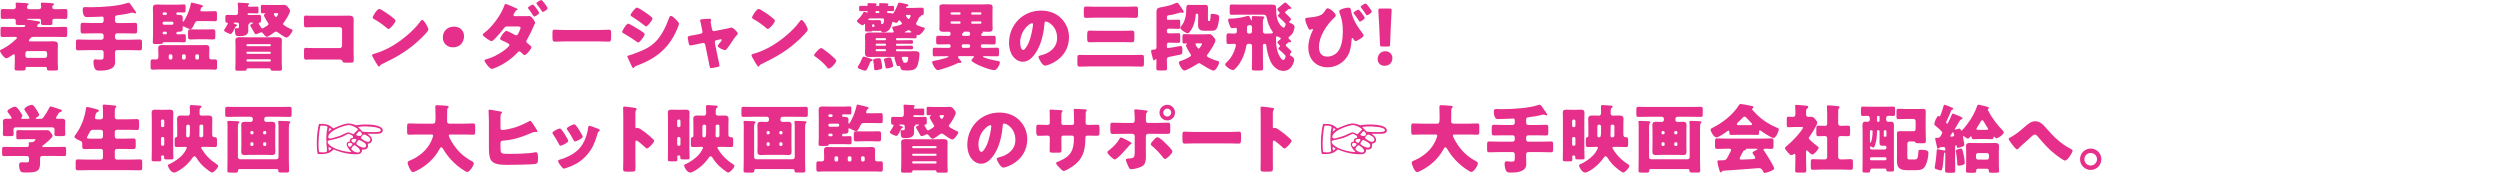 <?xml version="1.0" encoding="UTF-8"?><svg id="a" xmlns="http://www.w3.org/2000/svg" viewBox="0 0 367.79 25.728"><defs><style>.b{fill:none;}.c{fill:#e62e8b;}</style></defs><rect class="b" width="367.79" height="25.728"/><g><path class="c" d="m3.993,9.847c-.132,0-.23.032-.23.176v.099c0,.231-.11.253-.539.253h-.66c-.254,0-.419-.021-.419-.242,0-.153.033-.648.033-1.022v-.858c0-.176,0-.275-.132-.275-.066,0-.154.077-.209.11-.187.121-.715.495-.913.495-.286,0-.924-.869-.924-1.101,0-.12.176-.187.264-.23.759-.374,1.441-.858,2.046-1.441.077-.077.177-.154.177-.242,0-.132-.132-.143-.33-.143h-.341c-.484,0-.969.021-1.453.021-.264,0-.285-.121-.285-.451v-.594c0-.319.021-.451.285-.451.484,0,.969.033,1.453.033h1.484c.144,0,.418,0,.418-.209,0-.088-.021-.099-.285-.099h-.748c-.265,0-.375-.033-.375-.275,0-.11.012-.22.012-.33,0-.231-.154-.308-.363-.308h-.231c-.439,0-.88.021-1.319.021-.275,0-.298-.11-.298-.429v-.595c0-.318.022-.429.298-.429.439,0,.88.022,1.319.022h.231c.22,0,.374-.1.374-.33,0-.11-.011-.286-.022-.407-.011-.022-.011-.066-.011-.088,0-.133.121-.144.221-.144.209,0,.924.044,1.154.066.33.021.539.033.539.176,0,.055-.044.088-.109.143-.11.077-.132.133-.132.286,0,.221.165.298.362.298h1.354c.22,0,.374-.089.374-.33,0-.089-.021-.319-.033-.407,0-.022-.011-.066-.011-.088,0-.133.121-.144.231-.144.197,0,.924.044,1.144.066.341.021.55.033.55.176,0,.055-.055.099-.109.143-.1.066-.144.121-.144.298,0,.23.188.286.386.286h.22c.44,0,.88-.022,1.32-.022.274,0,.297.11.297.429v.595c0,.318-.022.429-.297.429-.44,0-.88-.021-1.32-.021h-.22c-.209,0-.374.044-.374.285,0,.089.011.231.011.353,0,.264-.121.286-.506.286h-.639c-.385,0-.539-.022-.539-.275,0-.121.012-.23.012-.352,0-.265-.21-.297-.309-.297h-1.408c-.275,0-.33.011-.33.076,0,.056.044.077.1.077h.12c.154,0,.793.121,1.013.154.594.077.671.11.671.242,0,.109-.066.143-.154.176s-.132.055-.165.088c-.032.033-.044.077-.088.176-.011.033-.021.066-.021.11,0,.088.077.121.187.121h2.509c.483,0,.957-.033,1.441-.033.264,0,.285.132.285.451v.594c0,.319-.021.451-.285.451-.484,0-.958-.021-1.441-.021h-3.19c-.177,0-.319.011-.451.143-.066.056-.275.33-.275.407,0,.11.121.121.221.121h2.211c.341,0,.693-.022,1.034-.022.363,0,.803.012.803.474,0,.242-.021.517-.021.814v1.749c0,.418.033.869.033,1.012,0,.231-.121.253-.495.253h-.727c-.264,0-.407-.021-.407-.253v-.099c0-.144-.109-.176-.23-.176h-2.674Zm-.253-1.64c0,.176.132.308.308.308h2.575c.165,0,.308-.143.308-.308v-.385c0-.177-.143-.309-.308-.309h-2.575c-.176,0-.308.132-.308.309v.385Z"/><path class="c" d="m16.919,3.08c0,.165.132.309.308.309h1.243c.451,0,.913-.033,1.375-.033.309,0,.33.121.33.495v.604c0,.363-.021.474-.33.474-.462,0-.924-.022-1.375-.022h-1.243c-.176,0-.308.133-.308.309v.318c0,.165.132.309.308.309h1.859c.506,0,1.001-.033,1.496-.033.286,0,.308.132.308.495v.616c0,.352-.021.484-.308.484-.495,0-.99-.033-1.496-.033h-1.859c-.176,0-.308.143-.308.308v.572c0,.297.021.594.021.88,0,1.166-1.386,1.255-2.255,1.255-.33,0-.583,0-.727-.286-.132-.253-.209-.683-.209-.969,0-.165.033-.407.264-.407.188,0,.374.056.693.056.506,0,.539-.088.539-.562v-.539c0-.165-.132-.308-.308-.308h-1.97c-.495,0-.99.033-1.496.033-.275,0-.297-.121-.297-.474v-.638c0-.353.021-.484.297-.484.506,0,1.001.033,1.496.033h1.97c.176,0,.308-.144.308-.309v-.318c0-.176-.132-.309-.308-.309h-1.364c-.462,0-.913.022-1.375.022-.309,0-.342-.121-.342-.506v-.562c0-.385.033-.506.342-.506.462,0,.913.033,1.375.033h1.364c.176,0,.308-.144.308-.309v-.418c0-.121-.088-.22-.198-.22-.197,0-1.44.077-2.222.077-.363,0-.484-.133-.595-.528-.044-.188-.065-.363-.065-.55,0-.396.154-.396.451-.396.132,0,.439.022.671.022,1.849,0,4.158-.188,5.391-.605.066-.022.144-.055.22-.055.133,0,.231.143.309.23.044.044.693.99.781,1.122.021.033.032.066.032.1,0,.065-.065.121-.12.121-.056,0-.188-.056-.242-.077-.056-.033-.121-.044-.188-.044-.065,0-.132.021-.198.033-.648.176-1.331.274-2.002.362-.253.033-.352.088-.352.353v.473Z"/><path class="c" d="m23.298,7.833c0-.242-.021-.484-.021-.727,0-.396.187-.483.55-.483.22,0,.451.021.682.021h5.061c.231,0,.451-.021.683-.021.385,0,.55.088.55.506,0,.231-.021.473-.021.704v.594c0,.231.153.319.362.319.165,0,.319-.011.484-.011.286,0,.309.109.309.462v.605c0,.318-.022.45-.298.45-.241,0-.527-.032-.803-.032h-7.58c-.286,0-.572.032-.803.032-.275,0-.298-.121-.298-.439v-.66c0-.309.033-.418.298-.418.165,0,.318.011.483.011.209,0,.342-.088.363-.297v-.616Zm2.651-2.904c0,.065.055.121.121.121h.176c.286,0,.562-.022.848-.022.22,0,.242.088.242.363v.462c0,.286-.022.374-.254.374-.274,0-.55-.021-.836-.021h-2.178c-.077,0-.11.077-.133.143-.032.11-.209.121-.396.121h-.748c-.221,0-.309-.055-.309-.242,0-.242.033-.693.033-1.067v-3.047c0-.319-.021-.639-.021-.957,0-.418.23-.495.594-.495.319,0,.649.021.968.021h2.212c.318,0,.594-.032.77-.032.242,0,.265.088.265.318v.518c0,.274-.022.352-.265.352-.187,0-.451-.021-.77-.021h-.176c-.077,0-.144.065-.144.143v.088c0,.121.121.144.209.144h.22c.286,0,.507.088.507.407,0,.12-.012.297-.012.385,0,.143.012.209.077.209.088,0,.297-.407.341-.495.407-.759.605-1.375.804-2.2.011-.066.033-.121.109-.121.045,0,.979.23,1.111.264.386.1.539.121.539.265,0,.088-.065.109-.143.143-.198.088-.231.484-.231.495,0,.11.1.121.188.121h.792c.396,0,.792-.022,1.188-.022.253,0,.274.1.274.44v.649c0,.264-.021.385-.253.385-.407,0-.803-.022-1.21-.022h-1.342c-.298,0-.363.121-.474.353-.242.484-.418.836-.594.836-.209,0-.639-.209-.825-.308-.055-.033-.165-.11-.231-.11-.099,0-.121.088-.121.165s.012.154.012.242c0,.319-.253.396-.528.396h-.144c-.153,0-.253.022-.264.188v.077Zm-1.397-2.938c0-.099-.088-.176-.176-.176h-.275c-.099,0-.176.077-.176.176v.033c0,.099.077.176.176.176h.275c.088,0,.165-.066.176-.176v-.033Zm.76,1.65c.109,0,.209-.088.209-.209v-.033c0-.121-.1-.209-.209-.209h-1.178c-.121,0-.209.088-.209.209v.033c0,.109.088.209.209.209h1.178Zm-.936,1.408c.088,0,.176-.077.176-.176v-.033c0-.1-.088-.177-.176-.177h-.275c-.099,0-.176.077-.176.177v.033c0,.099.077.176.176.176h.275Zm.99,3.157c0-.121-.088-.209-.209-.209h-.121c-.121,0-.209.088-.209.209v.341c0,.11.088.209.209.209h.121c.121,0,.198-.088.209-.209v-.341Zm1.958,0c0-.121-.099-.209-.22-.209h-.121c-.11,0-.209.088-.209.209v.341c0,.11.099.209.209.209h.121c.121,0,.209-.088.22-.209v-.341Zm2.894-3.873c.374,0,.748-.021,1.122-.021.309,0,.341.143.341.484v.483c0,.374-.021.528-.341.528-.374,0-.748-.033-1.122-.033h-1.089c-.374,0-.737.033-1.111.033-.33,0-.353-.132-.353-.517v-.484c0-.374.033-.495.353-.495.473,0,.693.021.968.021h1.232Zm-1.485,4.214c0,.11.088.209.209.209h.121c.121,0,.209-.099.209-.209v-.341c0-.121-.088-.209-.209-.209h-.121c-.121,0-.209.088-.209.209v.341Z"/><path class="c" d="m35.167,3.707c0-.165,0-.385-.308-.385h-.407c-.056,0-.088.022-.088.066,0,.065.121.109.176.132.209.077.363.132.363.22,0,.055-.088.077-.133.088-.055.022-.065,0-.187.231-.088.176-.44.946-.638.946-.165,0-.99-.353-.99-.528,0-.066.088-.188.121-.242.088-.132.45-.693.45-.814,0-.076-.065-.076-.109-.076-.242,0-.265-.144-.265-.419v-.297c0-.308.012-.439.275-.439.341,0,.693.021,1.034.021h.198c.242,0,.363-.121.363-.352v-.144c0-.341.011-.704-.033-1.056,0-.033-.012-.066-.012-.1,0-.143.077-.165.198-.165.198,0,.913.044,1.145.066.132.011.319.011.319.11,0,.077-.056.121-.1.165-.033.021-.065.055-.065.109,0,.121.099.144.197.144h.221c.318,0,.638-.022.957-.022.154,0,.176.066.176.265v.473c0,.188-.011.264-.165.264-.33,0-.649-.021-.968-.021h-.342c-.076,0-.132.055-.132.121v.021c0,.066.056.121.132.121h.551c.341,0,.682-.021,1.034-.021.242,0,.264.121.264.385v.363c0,.33-.021.385-.264.407-.044,0-.088.021-.088.076,0,.056.153.298.253.463.033.055.065.109.077.132.044.088.109.165.22.165.077,0,.154-.056.275-.132.143-.077.627-.342.627-.507,0-.088-.056-.165-.11-.23-.132-.198-.562-.88-.562-1.089,0-.077.077-.133.144-.165.066-.045.066-.066.066-.077,0-.033-.045-.033-.066-.033-.132,0-.253.011-.385.011-.188,0-.209-.077-.209-.341v-.55c0-.275.021-.353.197-.353.309,0,.616.022.925.022h1.605c.21,0,.419-.022.628-.022.308,0,.418.1.615.319.121.143.319.374.319.561,0,.374-.704,1.464-.957,1.782-.033.044-.077.1-.077.154,0,.198,1.057.704,1.266.792.055.033.143.066.143.144,0,.22-.594,1.056-.891,1.056-.221,0-.99-.539-1.188-.693-.099-.076-.242-.176-.363-.176-.132,0-.253.088-.341.165-.165.132-.825.595-1.001.595-.198,0-.451-.353-.562-.495-.065-.089-.143-.165-.264-.165-.066,0-.11.021-.154.044-.143.077-.506.23-.648.23-.121,0-.198-.143-.353-.439-.099-.188-.22-.418-.407-.727-.011-.033-.065-.11-.065-.143,0-.121.241-.209.362-.265.022-.011.088-.033.088-.077s-.044-.055-.099-.055h-.341c-.077,0-.1,0-.1.077s-.032.088-.099.132c-.088.077-.099.144-.099.231v.274c0,.154.011.309.011.451,0,.737-.683.825-1.254.825-.484,0-.616,0-.683-.451-.021-.132-.044-.363-.044-.483,0-.133.033-.231.176-.231.066,0,.133.011.198.011.198,0,.242-.077.242-.286v-.165Zm1.287,6.349c-.11,0-.165.044-.176.153-.011.177-.144.198-.44.198h-.759c-.341,0-.462-.021-.462-.242,0-.187.033-.627.033-1.012v-2.476c0-.253-.022-.506-.022-.759,0-.44.407-.451.737-.451.363,0,.726.021,1.078.021h3.201c.363,0,.727-.021,1.089-.021.319,0,.737.011.737.439,0,.265-.021.518-.021.771v2.476c0,.33.032.88.032,1.012,0,.221-.132.242-.483.242h-.715c-.309,0-.451-.021-.474-.198-.011-.099-.055-.153-.165-.153h-3.19Zm3.268-3.257c.066,0,.121-.055.121-.121v-.055c0-.077-.055-.132-.121-.132h-3.345c-.065,0-.121.055-.121.132v.055c0,.066.044.121.121.121h3.345Zm-3.345.814c-.065,0-.121.055-.121.121v.065c0,.066.056.121.121.121h3.345c.066,0,.121-.055.121-.121v-.065c0-.066-.044-.121-.121-.121h-3.345Zm.011,1.11c-.076,0-.132.066-.132.144v.044c0,.077.056.143.132.143h3.312c.077,0,.144-.065.144-.143v-.044c0-.088-.066-.132-.144-.144h-3.312Zm4.115-6.787c-.1,0-.22.011-.22.121,0,.055.176.45.318.45.121,0,.33-.374.33-.483,0-.066-.033-.088-.209-.088h-.22Z"/><path class="c" d="m50.349,2.311c.33,0,.66-.012.989-.012.44,0,.693.133.693.605,0,.374-.011.748-.011,1.111v3.719c0,.318.021.638.021.968,0,.462-.011.517-.527.517h-.627c-.419,0-.463-.044-.507-.22-.065-.242-.22-.242-.583-.242h-4.323c-.144.012-.297.022-.451.022-.264,0-.297-.144-.297-.528v-.781c0-.33.021-.429.253-.429.143,0,.363.021.528.021.341.012.682.012,1.034.012h3.443c.187,0,.341-.154.341-.342v-2.398c0-.187-.154-.341-.341-.341h-3.455c-.318,0-.638,0-.945.012-.198,0-.386.021-.572.021-.242,0-.297-.099-.297-.594v-.66c0-.418.055-.484.253-.484.165,0,.33.022.483.022h4.896Z"/><path class="c" d="m62.768,3.707c.022.033.033.077.066.121.077.165.188.396.188.518,0,.264-.892,1.111-1.123,1.331-1.771,1.728-3.542,2.718-5.742,3.773-.22.11-.209.132-.297.286-.012.033-.044.066-.088.066-.089,0-.154-.1-.198-.177-.188-.274-.363-.561-.518-.847-.077-.132-.318-.539-.318-.66,0-.1.12-.154.209-.176.979-.265,1.936-.693,2.816-1.211,1.353-.803,3.047-2.178,3.971-3.443.022-.033.045-.055.066-.088.099-.143.188-.264.309-.264.22,0,.561.594.659.77Zm-6.622-2.244c.891.528,1.573,1.057,1.936,1.387.066.055.1.109.1.197,0,.319-.781,1.211-1.034,1.211-.1,0-.209-.1-.275-.165-.638-.528-1.122-.881-1.849-1.287-.088-.056-.197-.121-.197-.231,0-.22.66-1.266.979-1.266.056,0,.188.066.342.154Z"/><path class="c" d="m68.267,5.303c0,.935-.595,1.661-1.64,1.661-.836,0-1.475-.583-1.475-1.431,0-.869.562-1.617,1.65-1.617.836,0,1.464.562,1.464,1.387Z"/><path class="c" d="m77.408,2.376c.132,0,.265,0,.396-.021h.065c.286,0,.858.736.858,1.012,0,.033-.022.066-.033.1-.077.132-.143.274-.198.418-.285.66-.594,1.309-.957,1.936-.055.088-.109.165-.109.265,0,.143.088.22.197.297.121.088.562.429.562.561,0,.198-.737,1.167-1.023,1.167-.065,0-.121-.044-.176-.1-.11-.109-.44-.451-.594-.451-.1,0-.165.066-.231.144-.583.616-1.254,1.166-1.98,1.606-.341.209-1.463.813-1.815.813-.253,0-.527-.33-.671-.517-.109-.144-.429-.551-.429-.693,0-.121.143-.165.396-.231.056-.021.11-.032.165-.055,1.408-.407,3.114-1.694,3.114-2.002,0-.088-.056-.154-.133-.198-.22-.143-.66-.341-.901-.451-.11-.044-.342-.132-.342-.264,0-.177.616-1.166.946-1.166.154,0,1.013.462,1.199.571.077.044.144.077.231.077.198,0,.286-.209.418-.495.055-.121.22-.473.22-.594,0-.188-.242-.209-.385-.209h-1.496c-.297,0-.396.021-.539.23-.374.495-.88,1.078-1.31,1.529-.121.133-.352.386-.55.386-.121,0-.44-.177-.727-.386-.297-.209-.561-.439-.561-.55,0-.099.121-.187.209-.253,1.155-.847,2.486-2.641,2.959-4.005.033-.099.088-.274.221-.274.076,0,.638.242,1.1.451.275.12.518.23.595.264.032.011.065.033.065.066,0,.055-.011.076-.11.12-.153.056-.197.133-.285.265-.012.033-.033.065-.056.099-.055.088-.176.275-.176.363,0,.132.099.176.209.176h1.661Zm1.903-.495c0,.221-.594.551-.715.551-.077,0-.121-.077-.265-.309-.176-.275-.385-.572-.583-.825-.032-.044-.076-.099-.076-.154,0-.153.615-.473.736-.473s.902,1.057.902,1.21Zm1.254-.671c0,.198-.583.55-.715.55-.066,0-.11-.077-.165-.165-.209-.33-.44-.648-.693-.957-.032-.044-.076-.099-.076-.153,0-.165.604-.484.736-.484.121,0,.913,1.056.913,1.21Z"/><path class="c" d="m88.121,4.411c.649,0,1.354-.044,1.452-.044.286,0,.33.121.33.44v.528c0,.604-.011.792-.363.792-.429,0-.935-.033-1.419-.033h-5.061c-.484,0-1.001.033-1.408.033-.374,0-.374-.209-.374-.792v-.507c0-.33.032-.462.318-.462.154,0,.771.044,1.464.044h5.061Z"/><path class="c" d="m92.41,3.477c.177,0,1.397.748,1.617.891.221.132.814.484.814.672,0,.241-.704,1.21-.946,1.21-.077,0-.209-.088-.274-.144-.66-.473-1.145-.781-1.859-1.188-.121-.066-.231-.121-.231-.221,0-.209.639-1.221.88-1.221Zm.11,4.676c.253-.056,1.034-.353,1.32-.462,1.034-.396,1.881-.814,2.662-1.618.892-.913,1.508-2.266,1.937-3.454.044-.121.11-.286.275-.286.153,0,.495.319.627.44.143.143.55.539.55.704,0,.143-.176.572-.242.726-1.188,2.86-3.08,4.379-5.93,5.446-.297.109-.319.109-.451.297-.011.033-.055.077-.099.077-.11,0-.253-.319-.297-.418-.154-.309-.386-.869-.528-1.145-.022-.044-.055-.11-.055-.154,0-.099.153-.132.23-.153Zm2.739-6.106c.154.11.737.518.737.671,0,.242-.715,1.167-.936,1.167-.076,0-.22-.121-.285-.177-.584-.451-1.178-.88-1.805-1.265-.066-.044-.209-.132-.209-.22,0-.21.726-1.111.946-1.111.198,0,1.32.77,1.551.935Z"/><path class="c" d="m103.104,4.962c.143-.033.242-.144.242-.275,0-.033-.012-.066-.012-.077l-.099-.517c-.011-.044-.055-.275-.11-.518-.065-.297-.132-.572-.132-.594,0-.1.11-.121.188-.132.308-.044.825-.088,1.122-.088.143,0,.319.011.319.197,0,.056-.022.1-.045.144-.021.044-.032.099-.032.143,0,.077.088.506.109.616l.1.484c.033.143.153.242.286.242.021,0,.055-.012.065-.012l1.475-.297c.286-.055.583-.109.858-.187.055-.022.12-.033.187-.033.198,0,.913.627.913.88,0,.11-.077.176-.154.253-.285.286-.583.76-.813,1.111-.132.188-.551.814-.683.936-.065.076-.153.132-.253.132-.165,0-1.045-.353-1.045-.605,0-.077.077-.176.132-.253.077-.077.462-.528.462-.616,0-.044-.033-.121-.143-.121-.022,0-.044.012-.066.012l-.583.12c-.109.022-.23.11-.23.298v.044c0,.011,0,.065.011.109l.439,2.135c.056.209.231.968.231,1.133,0,.144-.088.177-.209.209-.132.044-.902.188-1.012.188-.188,0-.209-.11-.309-.683-.033-.153-.065-.341-.11-.561l-.462-2.223c-.021-.143-.143-.242-.286-.242-.021,0-.055.012-.076.012l-.562.121c-.198.044-1.111.241-1.243.241-.154,0-.209-.143-.242-.264-.033-.132-.154-.792-.154-.902,0-.209.177-.242.804-.341.165-.033.363-.066.594-.11l.528-.109Z"/><path class="c" d="m118.581,3.707c.022.033.033.077.066.121.077.165.188.396.188.518,0,.264-.892,1.111-1.123,1.331-1.771,1.728-3.542,2.718-5.742,3.773-.221.11-.209.132-.297.286-.012.033-.044.066-.088.066-.089,0-.154-.1-.198-.177-.188-.274-.363-.561-.518-.847-.077-.132-.318-.539-.318-.66,0-.1.12-.154.209-.176.979-.265,1.936-.693,2.816-1.211,1.353-.803,3.047-2.178,3.971-3.443.022-.033.045-.055.066-.088.099-.143.188-.264.309-.264.22,0,.561.594.659.77Zm-6.622-2.244c.891.528,1.573,1.057,1.936,1.387.066.055.1.109.1.197,0,.319-.781,1.211-1.034,1.211-.1,0-.209-.1-.275-.165-.638-.528-1.122-.881-1.849-1.287-.088-.056-.197-.121-.197-.231,0-.22.66-1.266.979-1.266.056,0,.188.066.342.154Z"/><path class="c" d="m123.024,8.922c0,.319-.792,1.166-1.1,1.166-.11,0-.188-.109-.242-.187-.518-.627-1.134-1.155-1.805-1.617-.055-.033-.109-.088-.109-.154,0-.209.792-1.067,1.034-1.067.22,0,2.222,1.585,2.222,1.859Z"/><path class="c" d="m134.542,1.155c.374,0,.748-.022,1.122-.022.209,0,.231.1.231.374v.341c0,.286-.012.363-.253.363h-.033c-.088,0-.088.044-.088.121-.012.055-.11.1-.165.132-.165.077-.154.077-.242.298-.088.209-.154.341-.275.527-.033.056-.065.144-.065.209,0,.144.153.221.341.297.198.077.572.198.759.242.077.022.176.033.176.144,0,.187-.604.979-.935.979-.088,0-.176-.032-.198-.032-.077,0-.077.088-.077.165v.121c0,.165-.033.22-.165.22-.396,0-.803-.022-1.199-.022h-1.54c-.066,0-.121.056-.121.132v.056c0,.065.055.121.121.121h.727c.473,0,.945-.022,1.408-.022.209,0,.241.066.241.221v.076c0,.177-.032.242-.22.242-.484,0-.957-.011-1.43-.011h-.727c-.066,0-.121.055-.121.121v.055c0,.066.055.132.121.132h.727c.473,0,.945-.021,1.408-.021.22,0,.241.077.241.242v.055c0,.176-.032.242-.22.242-.484,0-.957-.022-1.43-.022h-.727c-.066,0-.121.056-.121.121v.066c0,.065.055.121.121.121h1.672c.319,0,.639-.011.957-.011.396,0,.704.044.704.406,0,.484-.153,1.562-.418,1.959-.33.495-.99.473-1.518.473-.727,0-.792-.121-.881-.506-.032-.132-.055-.176-.165-.176-.065,0-.12.021-.187.021-.143,0-.165-.044-.253-.341-.044-.154-.11-.363-.22-.66-.022-.055-.044-.11-.044-.132,0-.022.021-.077.032-.088.012-.012.022-.033.022-.056,0-.055-.088-.065-.144-.065h-2.662c-.286,0-.572.021-.858.021-.406,0-.715-.065-.715-.55,0-.33.022-.66.022-.99v-.528c0-.33-.022-.66-.022-.99,0-.483.297-.55.715-.55.286,0,.572.011.858.011h2.509c.065,0,.143-.032.143-.109,0-.066-.055-.177-.088-.242-.033-.088-.143-.297-.143-.396,0-.088.099-.132.285-.153.198-.022,1.167-.231,1.167-.418,0-.022-.012-.066-.056-.121-.044-.056-.143-.188-.187-.254-.033-.055-.1-.109-.154-.109-.088,0-.198.165-.242.23-.055.089-.121.144-.187.144-.11,0-.275-.066-.374-.11-.044-.021-.077-.044-.133-.044-.099,0-.109.11-.143.242-.077.297-.198.638-.374.88-.188.253-.562.43-.858.43-.187,0-.253-.044-.374-.177-.044-.044-.077-.065-.143-.065-.056,0-.088.033-.275.033-.22,0-.439-.022-.649-.022h-.12c-.077,0-.133,0-.144.055-.011.044-.143.056-.308.056h-.386c-.264,0-.33-.056-.33-.165v-.858c0-.077,0-.11-.044-.11-.055,0-.121.088-.153.121-.044.056-.089.1-.165.1-.1,0-.837-.407-.837-.649,0-.077.044-.11.1-.154.264-.253.704-.759.858-1.1.021-.056.044-.1.109-.1.066,0,.275.077.33.1.055.021.1.032.11.032.065,0,.077-.055.077-.109,0-.077-.056-.121-.133-.121h-.044c-.297,0-.594.011-.891.011-.176,0-.188-.11-.188-.286v-.143c0-.253,0-.353.198-.353.297,0,.583.012.88.012h.056c.088,0,.121-.066.121-.144,0-.033-.012-.065-.012-.099,0-.022-.011-.044-.011-.066,0-.099.088-.099.165-.099.144,0,.88.021.99.033.11.011.198.044.198.143,0,.055-.033.077-.066.11-.021.021-.055.044-.055.077,0,.044.044.044.065.044h.342c.077,0,.099-.044.099-.11,0-.044-.021-.165-.021-.198,0-.099.088-.099.165-.099.143,0,.857.021.989.033.077.011.198.032.198.143,0,.033-.011.055-.055.11-.044.055-.044.065-.044.077,0,.044.077.055.198.055.143,0,.352-.022.539-.022.187,0,.197.088.197.309v.165c0,.22,0,.308-.197.308-.231,0-.463-.011-.693-.011-.077,0-.132.021-.132.11,0,.132.011.187.132.187h.143c.154,0,.319,0,.451.066.022.011.056.021.077.021.209,0,.704-1.199.781-1.408.033-.099.066-.22.198-.22.099,0,.792.154.946.187.032.012.065.012.099.022.143.033.308.077.308.198,0,.077-.076.121-.143.132-.077.021-.209.055-.209.154,0,.076.099.088.154.088h1.089Zm-6.524,7.459c.319.109.353.143.353.23,0,.089-.11.144-.188.154-.088.011-.121.022-.209.253-.451,1.134-.539,1.134-.692,1.134-.188,0-.407-.066-.737-.209-.188-.077-.353-.154-.353-.319,0-.066.044-.144.088-.209.221-.309.407-.704.551-1.057.055-.121.088-.264.253-.264.11,0,.594.165.935.286Zm.022-5.908c-.11,0-.308.022-.308.165,0,.088.165.1.594.1h.23c.21,0,.43-.022.639-.022.187,0,.429.022.429.253,0,.066-.011.165-.011.209,0,.088.044.132.132.132.275,0,.309-.406.309-.604,0-.231-.066-.231-.407-.231h-1.606Zm.253,1.122c0,.077.066.144.144.144h.065c.077,0,.144-.066.144-.144v-.109c0-.077-.066-.144-.144-.144h-.065c-.077,0-.133.066-.144.144v.109Zm1.013,4.742c.23,0,.253.033.352.439.044.198.132.704.132.892,0,.242-.22.286-.407.33-.153.033-.406.099-.561.099-.198,0-.209-.065-.22-.23-.022-.462-.056-.748-.1-.979-.033-.154-.055-.242-.055-.275,0-.241.682-.274.858-.274Zm-.056-6.646c.11,0,.121-.088.121-.176s-.044-.132-.132-.132h-.319c-.099,0-.121.055-.121.143,0,.11.033.154.144.165h.308Zm1.101,3.817c0-.076-.056-.132-.121-.132h-1.287c-.066,0-.121.056-.121.132v.056c0,.065.055.121.121.121h1.287c.065,0,.121-.044.121-.121v-.056Zm0,.804c0-.066-.056-.121-.121-.121h-1.287c-.066,0-.121.055-.121.121v.055c0,.066.055.132.121.132h1.287c.065,0,.121-.055.121-.132v-.055Zm0,.803c0-.077-.056-.121-.121-.121h-1.287c-.066,0-.121.056-.121.121v.066c0,.065.055.121.121.121h1.287c.065,0,.121-.056.121-.121v-.066Zm.913,1.717c.044.143.132.451.132.594,0,.198-.154.242-.44.319-.153.044-.362.088-.517.088-.121,0-.144-.055-.154-.144-.033-.23-.154-.803-.22-1.034-.011-.044-.022-.099-.022-.132,0-.209.716-.297.825-.297.209,0,.231.066.396.605Zm1.595-.704c-.088,0-.197.044-.197.143,0,.055.088.253.153.43.066.176.088.297.319.297.187,0,.33-.033.396-.221.044-.121.088-.385.088-.506,0-.143-.088-.143-.33-.143h-.43Zm.902-3.576c.165,0,.33-.011.33-.065,0-.066-.286-.275-.407-.275-.065,0-.153.033-.23.077-.066.033-.177.088-.253.121-.045.021-.1.066-.1.099,0,.033.066.044.1.044h.561Zm-.341-2.596c-.077,0-.144.033-.144.109,0,.077.254.495.386.495.165,0,.308-.374.308-.483,0-.11-.099-.11-.187-.121h-.363Z"/><path class="c" d="m144.299,6.821c0,.099.066.22.209.22h.902c.439,0,.891-.022,1.331-.022.209,0,.23.132.23.396v.363c0,.406-.021.506-.241.506-.44,0-.881-.022-1.32-.022h-.671c-.056,0-.133,0-.133.066,0,.209,1.805.583,2.091.627.274.044.396.055.396.242,0,.209-.132.462-.241.638-.144.221-.309.474-.605.474-.771,0-3.334-1.078-3.334-1.431,0-.109.188-.286.265-.363.033-.032.109-.109.109-.153,0-.077-.065-.1-.164-.1h-1.947c-.1,0-.242,0-.242.133,0,.088.165.274.274.385.012.021.033.044.044.055.066.077.188.198.188.309,0,.088-.1.109-.165.109h-.121c-.033-.011-.066-.011-.11-.011-.065,0-.153.044-.22.077-.803.385-1.562.648-2.409.891-.121.033-.385.1-.462.1-.342,0-.814-.869-.814-1.188,0-.143.099-.154.495-.22.264-.044,1.914-.396,1.914-.583,0-.056-.077-.056-.132-.056h-.649c-.439,0-.88.022-1.32.022-.209,0-.23-.11-.23-.396v-.473c0-.275.021-.396.23-.396.44,0,.881.022,1.32.022h.869c.121,0,.209-.1.209-.209v-.11c0-.121-.088-.209-.209-.209h-.242c-.45,0-.913.022-1.363.022-.265,0-.309-.088-.309-.451v-.319c0-.451.033-.506.309-.506.45,0,.913.021,1.363.021h.188c.242,0,.264-.197.264-.297v-.044c0-.176-.121-.275-.286-.275-.241,0-.483.012-.715.012-.319,0-.648-.022-.648-.418,0-.209.021-.507.021-.804v-1.606c0-.308-.021-.604-.021-.803,0-.396.318-.418.627-.418.352,0,.715.022,1.078.022h4.422c.363,0,.727-.022,1.09-.022.308,0,.616.022.616.418,0,.264-.022.528-.022.803v1.606c0,.286.022.572.022.804,0,.396-.33.418-.639.418-.253,0-.517-.022-.77-.022-.033,0-.077.011-.077.056,0,.021.033.032.033.088,0,.055-.033.065-.1.109-.065.044-.143.1-.143.188,0,.154.153.187.274.187h.209c.451,0,.902-.021,1.354-.021.286,0,.309.109.309.418v.429c0,.319-.022.43-.298.43-.462,0-.913-.022-1.364-.022h-.308c-.11,0-.209.088-.209.209v.1Zm-2.981-4.863c0-.088-.055-.143-.132-.143h-1.199c-.077,0-.144.055-.144.143v.044c0,.077.066.144.144.144h1.199c.077,0,.132-.066.132-.144v-.044Zm0,1.331c0-.077-.055-.143-.132-.143h-1.199c-.077,0-.144.065-.144.143v.056c0,.076.066.143.144.143h1.199c.077,0,.132-.066.132-.143v-.056Zm1.397,3.433c0-.121-.1-.209-.221-.209h-.792c-.121,0-.209.088-.209.209v.11c0,.109.088.209.209.209h.792c.133,0,.209-.088.221-.209v-.11Zm-.76-2.068c-.153,0-.197,0-.209.1-.011.055-.032.076-.088.109-.065.044-.143.1-.143.198,0,.132.132.22.264.22h.683c.143,0,.253-.121.253-.241,0-.231-.044-.386-.286-.386h-.474Zm.925-2.651c.011.077.055.144.143.144h1.21c.077,0,.144-.066.144-.144v-.044c0-.088-.066-.143-.144-.143h-1.21c-.077,0-.143.055-.143.143v.044Zm0,1.343c0,.076.065.143.143.143h1.21c.077,0,.144-.066.144-.143v-.056c0-.077-.066-.143-.144-.143h-1.21c-.077,0-.132.065-.143.143v.056Z"/><path class="c" d="m156.102,2.685c.781.781,1.166,1.738,1.166,2.827,0,1.551-.847,2.915-2.211,3.652-.275.154-1.001.495-1.31.495-.385,0-.968-1.012-.968-1.32,0-.099.099-.143.418-.22,1.276-.33,2.321-1.133,2.321-2.541,0-1.728-1.32-2.41-1.65-2.41-.187,0-.209.198-.22.396-.121,1.529-.562,3.399-1.573,4.609-.407.495-.936.913-1.596.913-.737,0-1.342-.506-1.672-1.133-.253-.484-.363-1.111-.363-1.65,0-2.641,2.035-4.741,4.687-4.741,1.122,0,2.179.33,2.971,1.122Zm-6.018,3.598c0,.264.065,1.066.451,1.066.264,0,.638-.726.748-.957.385-.792.692-2.42.692-2.816,0-.088-.044-.165-.143-.165-.319,0-1.749,1.013-1.749,2.872Z"/><path class="c" d="m166.421,8.097c.518,0,1.023-.032,1.541-.032.308,0,.329.132.329.527v.672c0,.396-.021.539-.318.539-.518,0-1.034-.033-1.552-.033h-6.051c-.517,0-1.022.033-1.54.033-.308,0-.33-.133-.33-.551v-.66c0-.385.022-.517.33-.517.506,0,1.023.021,1.54.021h6.051Zm-.715-7.106c.462,0,.913-.033,1.375-.033.309,0,.342.121.342.517v.628c0,.396-.033.527-.342.527-.451,0-.913-.032-1.375-.032h-4.544c-.462,0-.913.032-1.375.032-.308,0-.341-.132-.341-.527v-.628c0-.385.033-.517.341-.517.462,0,.913.033,1.375.033h4.544Zm-.528,3.542c.451,0,.892-.033,1.331-.033.342,0,.374.154.374.54v.604c0,.429-.032.572-.374.572-.439,0-.88-.022-1.331-.022h-3.531c-.44,0-.88.022-1.331.022-.341,0-.374-.144-.374-.572v-.319c0-.627,0-.825.385-.825.44,0,.88.033,1.32.033h3.531Z"/><path class="c" d="m172.229,2.915c.385,0,.77-.021,1.155-.021.22,0,.242.088.242.407v.539c0,.308-.022.406-.242.406-.386,0-.771-.032-1.155-.032h-.297c-.144,0-.265.12-.265.264v.165c0,.154.121.264.265.264h.297c.385,0,.77-.021,1.155-.021.22,0,.242.088.242.418v.561c0,.342-.022.44-.254.44-.385,0-.759-.021-1.144-.021h-.297c-.144,0-.265.12-.265.264v.341c0,.121.033.176.154.176.231,0,1.408-.22,1.705-.274.044-.012.144-.022.176-.022.221,0,.242.275.242.528v.176c0,.484-.065.518-.385.583-.495.11-.968.209-1.463.297-.177.033-.43.077-.43.386,0,.439.033.88.033,1.32,0,.286-.132.308-.484.308h-.627c-.341,0-.473-.021-.473-.297,0-.418.021-.836.021-1.243,0-.055-.011-.144-.077-.144-.044,0-.076.056-.088.077-.044.066-.088.11-.153.11-.165,0-.198-.154-.298-.562-.032-.153-.088-.352-.153-.604-.012-.044-.022-.132-.022-.209,0-.177.209-.188.341-.188.275,0,.451-.021.451-.352V1.815c0-.649.253-.672.804-.771.813-.143,1.353-.286,2.101-.616.045-.011.077-.021.121-.021.056,0,.1.011.144.044.11.099.418.583.528.748.153.22.308.451.308.55,0,.077-.055.144-.132.144-.044,0-.121-.022-.165-.033-.033-.012-.088-.012-.121-.012-.099,0-.209.022-.341.066-.44.144-.881.264-1.343.319-.253.033-.374.044-.374.352,0,.209,0,.33.144.33h.418Zm4.818,2.135c.418,0,.781-.033.869-.033.275,0,.407.176.671.484.11.132.221.274.221.439,0,.418-.858,1.673-1.134,2.024-.055.066-.132.154-.132.231,0,.264,1.222.671,1.463.737.133.032.353.076.353.241,0,.231-.231.628-.363.825-.109.165-.253.386-.484.386-.285,0-1.484-.737-1.771-.925-.1-.065-.198-.153-.33-.153s-.265.088-.374.165c-.209.143-1.475.901-1.794.901s-.813-.891-.813-1.177c0-.165.22-.209.439-.286.242-.088,1.354-.528,1.354-.771,0-.099-.143-.274-.198-.362-.121-.188-.55-.913-.55-1.111,0-.088.077-.144.132-.188.022-.021.044-.032.044-.055s-.033-.033-.065-.033c-.121,0-.242.011-.363.011-.242,0-.264-.099-.264-.362v-.605c0-.308.021-.418.264-.418.297,0,.627.033.957.033h1.87Zm-.77-2.894c-.012-.077-.056-.144-.144-.144h-.055c-.11,0-.176.077-.176.198-.045,1.408-.848,2.685-1.167,2.685-.352,0-1.1-.583-1.1-.814,0-.076.121-.22.176-.274.385-.484.616-1.155.671-1.771.022-.264.033-.473.033-.649,0-.473.022-.671.429-.671.154,0,.309.011.463.011h1.419c.143,0,.297-.011.451-.011.396,0,.439.154.439.518,0,.176-.011.362-.011.55v.858c0,.341,0,.45.11.45h.099c.132,0,.144-.099.176-.627.022-.341.012-.429.221-.429.197,0,.473.044.66.088.33.088.385.188.385.374,0,.385-.099,1.013-.22,1.387-.188.594-.484.638-.913.638h-1.09c-.671,0-.88-.264-.88-.924,0-.165.022-.44.022-.704v-.737Zm-.242,4.214c-.066,0-.165.032-.165.121,0,.099.308.659.473.659.121,0,.495-.583.495-.692,0-.088-.121-.088-.528-.088h-.274Z"/><path class="c" d="m182.689,2.156c-.506,0-1.001.021-1.508.021-.253,0-.274-.109-.274-.418v-.638c0-.363.021-.462.297-.462.495,0,.99.021,1.485.021h4.478c.572,0,.572.242.572.66,0,1.057.187,1.926.726,2.465.198.198.297.253.386.253.187,0,.285-.407.285-.495s-.076-.165-.274-.374c-.044-.033-.088-.077-.132-.121-.209-.209-.43-.418-.639-.616-.044-.033-.099-.077-.099-.132,0-.077.121-.188.165-.242.055-.044.099-.099.099-.176s-.055-.144-.109-.198c-.089-.088-.231-.22-.231-.352,0-.077.044-.11.132-.177.132-.099.639-.55.759-.648.11-.089.198-.154.254-.154.055,0,.109.021.176.077.099.077.418.374.66.616.055.055.088.109.088.143,0,.066-.099.099-.154.099-.021,0-.055-.011-.099-.011-.088,0-.121.022-.198.077-.044.033-.275.22-.374.297-.066.056-.099.088-.099.154s.032.11.109.176c.121.1.771.715.771.825,0,.088-.144.22-.198.275-.044.044-.077.088-.077.143,0,.066.033.11.176.154.265.077.605.253.605.583,0,.22-.154.682-.264.869-.132.231-.297.396-.518.55-.055.033-.109.1-.109.177,0,.088.055.143.12.197.066.056.286.242.286.33,0,.056-.055.11-.132.11-.044,0-.109-.011-.165-.011-.077,0-.099,0-.22.121-.077.076-.132.121-.209.187-.055.044-.066.099-.066.144,0,.132.088.176.176.253.11.088.66.604.66.715,0,.088-.12.231-.197.286-.044.033-.056.055-.056.099,0,.11.1.176.188.221.198.109.451.285.451.55,0,.363-.374,1.65-1.562,1.65-.781,0-1.419-.518-1.793-1.166-.363-.628-.683-1.827-.737-2.553-.011-.144-.088-.264-.231-.264-.143,0-.274.044-.274.209v1.892c0,.506.033,1.013.033,1.529,0,.275-.121.297-.495.297h-.672c-.374,0-.495-.021-.495-.308,0-.506.033-1.013.033-1.519v-1.793c0-.176-.132-.308-.308-.308h-.165c-.221,0-.341.076-.374.308-.132.869-.484,1.782-.946,2.52-.144.22-.727,1.034-.99,1.034-.462,0-1.177-.616-1.177-.848,0-.077.109-.187.187-.253.528-.495.825-.946,1.111-1.606.077-.176.286-.78.286-.957,0-.109-.066-.197-.188-.197-.297,0-.604.032-.913.032-.264,0-.286-.121-.286-.429v-.683c0-.341.033-.45.286-.45.319,0,.639.021.957.021.133,0,.286-.088.286-.308v-.231c0-.121-.011-.308-.176-.308-.055,0-.33.055-.517.055-.177,0-.231-.033-.43-.572-.065-.165-.165-.462-.165-.616,0-.22.144-.22.275-.22.748,0,1.782-.143,2.476-.363.065-.021.153-.044.209-.044.176,0,.286.275.362.495.022.066.077.154.133.154.044,0,.055-.077.055-.11,0-.065-.022-.319-.022-.363,0-.143.11-.143.221-.143.352,0,.891.021,1.254.044.11,0,.363,0,.363.154,0,.065-.033.088-.1.153-.099.089-.121.374-.121.683,0,.176.012.352.012.506v.671c0,.221.109.374.33.374.968,0,1.144-.032,1.144-.153,0-.066-.055-.133-.088-.188-.429-.594-.682-1.287-.825-2.002-.077-.374-.198-.451-.572-.451h-3.091Zm1.199,2.783c.176,0,.308-.132.308-.308v-.539c0-.198-.055-.407-.297-.407-.044,0-.286.044-.341.099-.1.077-.11.198-.11.319v.528c0,.176.11.308.297.308h.144Zm4.983,2.981c-.187-.187-.517-.484-.715-.638-.044-.033-.088-.077-.088-.121,0-.056.077-.144.132-.198.077-.077.099-.099.099-.165,0-.11-.065-.176-.143-.253-.088-.088-.231-.209-.231-.33,0-.099.33-.353.418-.418.056-.044.077-.088.077-.144,0-.099-.121-.132-.165-.143-.065-.022-.143-.066-.209-.099-.055-.033-.121-.066-.198-.066-.121,0-.132.132-.132.297,0,1.089.144,2.112.683,2.871.099.144.197.298.406.298.254,0,.319-.451.319-.507,0-.143-.055-.187-.253-.385Z"/><path class="c" d="m196.517,2.277c0,.109-.11.22-.188.286-1.133,1.045-2.288,2.761-2.288,4.346,0,.825.341,1.419,1.232,1.419.627,0,1.243-.319,1.617-.825.55-.759.66-1.98.66-2.904,0-1.023-.11-1.761-.484-2.718-.022-.065-.044-.143-.044-.22,0-.33,1.067-.539,1.331-.539.33,0,.363.154.418.484.198,1.199.902,2.277,1.606,3.19.132.176.23.297.23.418,0,.165-.22.308-.429.451-.143.099-.583.385-.748.385-.143,0-.264-.198-.33-.319-.044-.077-.088-.132-.143-.132-.11,0-.11.132-.121.264-.033.727-.154,1.573-.495,2.212-.605,1.122-1.738,1.826-3.025,1.826-1.728,0-2.839-1.199-2.839-2.904,0-.892.253-1.728.639-2.52.021-.044.044-.088.044-.132s-.033-.088-.077-.088c-.056,0-.11.032-.154.055-.055.033-.154.066-.209.066-.132,0-.209-.154-.264-.265-.154-.286-.44-.979-.44-1.287,0-.176.121-.198.451-.23.594-.056,1.078-.11,1.584-.275.474-.154.66-.374.913-.781.077-.132.176-.319.353-.319.352,0,1.199.737,1.199,1.057Zm4.257.352c0,.209-.594.551-.715.551-.044,0-.132-.1-.286-.342-.121-.197-.308-.451-.55-.77-.066-.088-.099-.121-.099-.176,0-.154.627-.474.736-.474.121,0,.913,1.057.913,1.21Zm.639-1.562c.099.132.396.517.396.627,0,.209-.571.561-.704.561-.065,0-.099-.055-.132-.109-.274-.43-.418-.605-.726-1.002-.033-.044-.066-.099-.066-.132,0-.176.627-.495.727-.495.109,0,.429.44.506.551Z"/><path class="c" d="m204.844,8.548c0,.605-.396,1.134-1.145,1.134-.594,0-1.022-.396-1.022-.969,0-.648.407-1.177,1.133-1.177.594,0,1.034.429,1.034,1.012Zm-1.485-1.705c-.286,0-.33-.044-.341-.33l-.11-2.607c-.044-.682-.132-2.2-.132-2.42,0-.188.066-.231.309-.231h1.342c.242,0,.308.044.308.231,0,.22-.088,1.727-.132,2.552l-.099,2.476c-.011.286-.055.33-.341.33h-.804Z"/><path class="c" d="m8.063,21.623c.463,0,.925-.022,1.387-.022.253,0,.275.11.275.44v.495c0,.319-.022.429-.265.429-.473,0-.935-.021-1.397-.021h-1.826c-.22,0-.341.121-.341.33v.748c0,1.275-.638,1.353-2.102,1.353-.495,0-.682-.021-.813-.242-.121-.197-.177-.594-.177-.824,0-.275.089-.44.386-.44.209,0,.439.021.726.021s.353-.088.353-.308v-.319c0-.197-.144-.318-.341-.318h-1.948c-.473,0-.935.021-1.408.021-.241,0-.264-.121-.264-.439v-.484c0-.33.022-.44.275-.44.462,0,.924.022,1.396.022h1.948c.165,0,.318-.056.318-.253,0-.066-.021-.209-.021-.286,0-.154.109-.165.23-.165h.253c.298,0,.528-.363.528-.396,0-.055-.11-.055-.242-.055h-1.188c-.374,0-.748.021-1.122.021-.265,0-.286-.099-.286-.396v-.562c0-.297.021-.396.286-.396.374,0,.748.021,1.122.021h1.979c.363,0,.737-.011,1.101-.011.308,0,.352.066.572.341.121.154.274.363.274.506,0,.286-1.11,1.167-1.375,1.364-.077.056-.143.1-.143.177,0,.076.099.088.165.088h1.683Zm.165-4.28c0,.1.121.133.198.133.198,0,.396-.012.605-.012.286,0,.572.033.572.396,0,.264-.022.583-.022.913v.275c0,.241.033.473.033.648,0,.309-.154.33-.506.33h-.595c-.362,0-.517-.021-.517-.318,0-.21.033-.419.033-.628,0-.23-.121-.352-.353-.352H2.343c-.253,0-.363.121-.363.374,0,.198.033.396.033.594,0,.309-.153.33-.506.33h-.572c-.363,0-.517-.021-.517-.318,0-.188.033-.44.033-.66v-.275c0-.33-.022-.649-.022-.913,0-.363.297-.396.583-.396.176,0,.363.012.506.012.088,0,.198-.033.198-.133,0-.088-.439-.682-.528-.78-.055-.066-.099-.133-.099-.209,0-.242.825-.66,1.133-.66.188,0,.353.197.639.583.099.143.429.616.429.77,0,.11-.065.177-.132.242-.022.022-.044.066-.044.099,0,.1.11.1.176.1h.825c.077,0,.22-.011.22-.132,0-.044-.032-.1-.077-.177-.12-.209-.45-.726-.594-.913-.044-.055-.077-.099-.077-.187,0-.309.825-.66,1.09-.66.22,0,.418.297.704.737.088.143.385.583.385.737,0,.176-.309.362-.451.439-.044.022-.077.055-.077.088,0,.044.044.066.121.066h.528c.264,0,.363-.033.517-.242.309-.429.595-.891.848-1.386.044-.1.065-.198.198-.198.143,0,1.198.374,1.419.439.153.044.23.077.23.198,0,.088-.121.144-.23.188-.154.055-.188.065-.265.209-.055.099-.121.209-.187.308-.099.165-.188.297-.188.341Z"/><path class="c" d="m14.839,17.552c.165,0,.309-.132.309-.297v-.627c0-.341,0-.715-.033-.968-.011-.033-.011-.077-.011-.1,0-.153.109-.176.23-.176.154,0,1.002.077,1.552.144.165.021.23.055.23.153,0,.056-.032.1-.121.177-.088.076-.109.23-.109.648v.727c0,.165.143.318.308.318h1.54c.474,0,.958-.032,1.431-.032.286,0,.297.143.297.583v.483c0,.419-.033.539-.297.539-.473,0-.957-.032-1.431-.032h-1.54c-.165,0-.308.143-.308.308v.693c0,.165.143.308.308.308h1.057c.462,0,.924-.033,1.386-.033.309,0,.33.133.33.484v.595c0,.362-.033.483-.341.483-.462,0-.913-.021-1.375-.021h-1.057c-.165,0-.308.132-.308.308v.957c0,.165.143.309.308.309h1.926c.495,0,.99-.033,1.485-.033.297,0,.318.121.318.495v.616c0,.374-.021.495-.318.495-.495,0-.99-.022-1.485-.022h-6.184c-.495,0-.989.022-1.484.022-.298,0-.319-.121-.319-.495v-.616c0-.374.021-.495.319-.495.495,0,.989.033,1.484.033h1.903c.165,0,.309-.144.309-.309v-.957c0-.176-.144-.308-.309-.308h-1.034c-.45,0-.913.021-1.364.021-.308,0-.341-.109-.341-.483v-.375c0-.22-.153-.308-.407-.406-.197-.077-.736-.319-.736-.551,0-.109.099-.23.165-.318.825-1.101,1.319-2.432,1.518-3.785.022-.153.033-.274.188-.274.165,0,1.133.264,1.419.341.209.055.297.088.297.198,0,.109-.121.187-.22.23-.198.088-.209.154-.264.374-.033.121-.089.353-.089.44,0,.187.154.22.309.23h.561Zm0,2.85c.165,0,.309-.143.309-.308v-.693c0-.165-.144-.308-.309-.308h-1.11c-.386,0-.484.23-.605.473-.077.165-.198.396-.253.484s-.088.143-.088.198c0,.153.209.153,1.022.153h1.034Z"/><path class="c" d="m22.33,17.508c0-.308-.022-.615-.022-.924,0-.363.188-.451.528-.451.308,0,.627.022.935.022h.309c.297,0,.594-.022.891-.022.342,0,.528.088.528.451,0,.309-.021.616-.021.924v4.445c0,.429.032.857.032,1.287,0,.187-.109.209-.341.209h-.638c-.319,0-.386-.022-.386-.253v-.144c0-.165-.12-.187-.253-.187-.109,0-.197.077-.197.176,0,.154.021.297.021.451,0,.22-.121.242-.341.242h-.605c-.362,0-.462-.022-.462-.231,0-.429.022-.847.022-1.276v-4.72Zm1.353.99c0,.121.088.209.209.209h.066c.121,0,.209-.099.209-.209v-.704c0-.109-.088-.209-.209-.209h-.066c-.109,0-.209.1-.209.209v.704Zm0,2.739c0,.121.1.21.209.21h.066c.121,0,.209-.089.209-.21v-.869c0-.12-.088-.22-.209-.22h-.066c-.121,0-.209.1-.209.22v.869Zm6.184.363c-.133,0-.265.011-.265.132,0,.056.056.144.088.198.572.936,1.255,1.617,2.189,2.223.088.055.221.143.221.264,0,.265-.639.969-.914.969-.187,0-1.033-.704-1.221-.869-.506-.44-.968-1.122-1.067-1.299-.055-.109-.176-.23-.297-.23-.132,0-.253.176-.319.274-.527.771-1.386,1.552-2.222,1.97-.132.065-.297.154-.451.154-.495,0-.913-.848-.913-1.046,0-.099.121-.176.286-.23.318-.11,1.54-.814,2.123-1.661.088-.133.374-.572.374-.727,0-.11-.154-.121-.209-.121-.484,0-.869.033-1.254.033-.298,0-.319-.132-.319-.462v-.33c0-.539,0-.605.22-.66.132-.033.154-.099.154-.231v-1.573c0-.341-.022-.627-.022-.88,0-.407.231-.506.595-.506.33,0,.648.021.979.021.286,0,.319-.23.319-.45v-.221c0-.242-.021-.55-.021-.671,0-.165.088-.22.241-.22.089,0,1.222.077,1.299.088s.176.055.176.165c0,.077-.077.143-.143.187-.121.088-.133.154-.133.353v.253c0,.066-.011.132-.011.198,0,.176.132.318.319.318.319,0,.638-.021.957-.021.374,0,.616.088.616.506,0,.286-.022.583-.022.88v1.431c0,.297.188.374.286.374h.088c.309,0,.33.099.33.627v.363c0,.352-.021.462-.33.462-.407,0-.813-.033-1.221-.033h-.506Zm-2.212-3.268c-.143,0-.264.121-.264.265v1.396c0,.11.088.209.209.209h.055c.242,0,.286-.132.286-1.166v-.439c0-.144-.11-.265-.264-.265h-.022Zm1.914,0c-.12,0-.22.088-.22.221v.495c0,.264-.021.813-.021.924,0,.121.065.23.22.23h.088c.143,0,.264-.12.264-.264v-1.386c0-.121-.099-.221-.22-.221h-.11Z"/><path class="c" d="m37.191,17.486c0-.165-.132-.309-.309-.309h-2.023c-.474,0-.958.022-1.441.022-.265,0-.286-.11-.286-.429v-.616c0-.33.021-.44.286-.44.483,0,.968.022,1.441.022h6.314c.484,0,.968-.022,1.452-.022.253,0,.275.121.275.44v.616c0,.308-.022.429-.275.429-.484,0-.968-.022-1.452-.022h-1.991c-.176,0-.308.144-.308.309v.143c0,.177.12.309.308.309.275,0,.539-.022.814-.022.318,0,.517.077.517.495,0,.275-.021.55-.021.825v2.244c0,.286.021.562.021.836,0,.363-.154.495-.495.495-.297,0-.583-.032-.88-.032h-2.277c-.286,0-.572.032-.858.032-.318,0-.517-.088-.517-.495,0-.274.021-.55.021-.836v-2.244c0-.275-.021-.55-.021-.836,0-.363.165-.484.517-.484.286,0,.572.022.858.022.187,0,.308-.11.33-.297v-.154Zm-2.189,5.633c0,.165.132.308.308.308h5.358c.165,0,.308-.143.308-.308v-4.225c0-.297,0-.616-.033-.869,0-.022-.011-.066-.011-.1,0-.143.121-.143.221-.143.385,0,.813.022,1.198.044.254.011.363.033.363.154,0,.055-.033.088-.099.143-.11.1-.121.451-.121.792v4.643c0,.518.033,1.034.033,1.552,0,.253-.11.275-.474.275h-.682c-.341,0-.418-.022-.43-.286,0-.121-.088-.231-.209-.231h-5.5c-.11,0-.209.077-.209.188v.055c0,.231-.11.286-.374.286h-.419c-.736,0-.78-.011-.78-.297,0-.518.021-1.023.021-1.541v-4.235c0-.198.011-.429.011-.648,0-.231-.011-.463-.032-.649-.012-.022-.012-.066-.012-.1,0-.132.11-.143.209-.143.396,0,.825.022,1.222.044.22.011.341.033.341.154,0,.065-.033.088-.099.143-.1.088-.121.386-.121.693,0,.176.011.363.011.506v3.796Zm2.112-3.355c.099,0,.176-.077.176-.176v-.133c0-.088-.077-.176-.176-.176h-.099c-.1,0-.177.088-.177.176v.133c0,.099.066.165.177.176h.099Zm.176,1.342c0-.099-.077-.176-.176-.176h-.099c-.1,0-.177.077-.177.176v.188c0,.099.077.176.177.176h.099c.099,0,.176-.066.176-.176v-.188Zm1.42-1.518c0,.099.076.176.176.176h.109c.1,0,.177-.077.177-.176v-.133c0-.088-.077-.176-.177-.176h-.109c-.1,0-.165.077-.176.176v.133Zm.176,1.342c-.1,0-.176.077-.176.176v.188c0,.099.076.176.176.176h.109c.1,0,.177-.077.177-.176v-.188c0-.099-.066-.165-.177-.176h-.109Z"/><path class="c" d="m47.332,18.224c.297,0,.748.044,1.134.23.099.056.483.374.571.43,1.013-.43,1.694-.716,2.267-.716.374,0,.825.154,1.111.265.44-.1,1.145-.121,1.375-.121.462,0,2.52.033,2.52.869,0,.407-.418.506-.913.506-.209,0-1.133.011-1.32,0,.528.385.649.638.649.869,0,.451-.363.539-.616.594.021.088.033.188.033.253,0,.605-.518.605-.616.605-.077,0-.198-.021-.253-.021-.022.594-.33.715-.913.715-.814,0-1.947-.154-3.268-.715-.474.429-.848.682-1.859.682-.297,0-.374-.011-.484-.022-.132-.362-.143-1.154-.143-1.551,0-.462.011-1.617.318-2.85.133-.011.298-.021.407-.021Zm-.473,2.926c0,.33.011.902.088,1.211.099.021.23.055.627.055.099,0,.539,0,.539-.242,0-.044-.033-.429-.044-.517-.022-.254-.066-.737-.066-1.243,0-.605.044-.958.1-1.266.011-.066.077-.385.077-.418,0-.275-.748-.253-1.034-.242-.253.88-.286,2.53-.286,2.662Zm4.147.077c0-.374.308-.385.44-.385.011-.44.099-.474.483-.572v-.198c0-.132-.572-.385-.671-.385-.055,0-.132.044-.297.132-.683.374-1.122.528-2.212.76-.494.099-.55.12-.55.297,0,.539,1.496,1.396,3.531,1.507-.176-.176-.726-.715-.726-1.155Zm.308-2.827c-.55,0-3.025.803-3.025,1.749,0,.088.088.231.253.231s1.067-.242,1.497-.407c.176-.066,1.012-.506,1.221-.506.11,0,.605.242.727.286.285-.275.308-.298.692-.693-.153-.265-.935-.66-1.364-.66Zm-2.97,3.18c-.012.165-.012.22.044.583.165-.066.22-.121.385-.319-.165-.066-.297-.143-.429-.264Zm.121-2.751c-.11.319-.11.43-.121.572.076-.099.143-.176.429-.374-.066-.088-.143-.132-.308-.198Zm2.717,2.432c0,.188.154.352.253.352.132,0,.407-.274.407-.396,0-.144-.253-.188-.396-.209-.144,0-.265.11-.265.253Zm.495.638c.22.407.737.539.957.539s.33-.132.33-.241c0-.342-.528-.672-.803-.848-.242.11-.396.297-.484.55Zm.022-1.21c0,.198.308.319.385.319.154,0,.33-.319.33-.44,0-.132-.099-.132-.374-.132-.121,0-.341.077-.341.253Zm1.177-.682c.363,0,.374-.231.374-.253,0-.1-.154-.44-.352-.44-.11,0-.342.253-.507.517.133.133.298.177.484.177Zm-.462,1.177c.363.374.924.539,1.145.539.197,0,.308-.154.308-.33,0-.341-.583-.604-1.045-.813-.231.132-.353.329-.407.604Zm.869-1.859c.088.11,1.354.11,1.54.11.748,0,1.199-.022,1.199-.275,0-.55-2.211-.561-2.277-.561-.021,0-.771,0-1.067.088.353.352.396.396.605.638Zm-.176,1.001c.187.198.726.539,1.045.539.242,0,.33-.241.33-.318,0-.418-.627-.66-.892-.771-.132.044-.418.165-.483.55Z"/><path class="c" d="m65.79,16.221c0,.551-.021,1.09-.021,1.64,0,.242.154.33.374.33h2.156c.429,0,.869-.033,1.31-.033.264,0,.297.11.297.451v.759c0,.33-.033.451-.297.451-.43,0-.869-.033-1.31-.033h-2.002c-.1,0-.275,0-.275.165,0,.154.319.727.484.99.736,1.199,1.551,2.035,2.948,2.795.143.077.242.121.242.297,0,.341-.595,1.265-.957,1.265-.089,0-.188-.055-.265-.099-.792-.451-1.551-1.078-2.156-1.749-.451-.495-.847-1.045-1.177-1.617-.044-.077-.121-.165-.221-.165-.153,0-.23.198-.286.308-.736,1.354-1.969,2.465-3.333,3.136-.022.011-.055.021-.077.033-.143.077-.33.165-.462.165-.242,0-.429-.353-.583-.693-.066-.154-.209-.517-.209-.682,0-.177.154-.242.286-.298,1.353-.55,2.596-1.551,3.201-2.904.055-.121.264-.66.264-.77,0-.177-.165-.177-.286-.177h-1.925c-.44,0-.88.033-1.32.033-.275,0-.297-.121-.297-.484v-.671c0-.374.021-.506.308-.506.43,0,.869.033,1.31.033h2.167c.386,0,.396-.198.396-1.057,0-.473-.033-.945-.033-1.43,0-.188.088-.231.264-.231.342,0,1.057.066,1.431.088.099.012.275.044.275.165,0,.066-.033.1-.088.133-.121.088-.133.241-.133.362Z"/><path class="c" d="m73.633,21.579c0,1.034,0,1.056,1.199,1.056,1.034,0,2.938-.021,3.905-.23.033,0,.077-.012.11-.012.286,0,.297.43.297.771v.297c0,.297-.033.583-.33.649-.462.109-3.41.143-4.06.143-1.276,0-2.09-.077-2.508-.671-.309-.44-.319-1.375-.319-1.914v-3.686c0-.616-.055-1.596-.055-1.717,0-.099.099-.132.153-.132.209,0,1.266.231,1.562.265.088.011.264.021.264.143,0,.066-.032.099-.099.154-.11.109-.121.297-.121.594v1.584c0,.154.1.253.253.253.363,0,1.199-.187,1.562-.285.847-.242,1.606-.584,2.376-.99.044-.022.144-.077.188-.077.154,0,.682.869.979,1.364.044.077.076.153.076.187,0,.088-.088.1-.253.1-.099,0-.153-.012-.176-.012-.121,0-.297.077-.429.133-1.331.583-2.795,1.066-4.192,1.144-.209.011-.385.077-.385.33v.562Z"/><path class="c" d="m83.512,20.489c.055.11.088.198.088.242,0,.275-.968.704-1.133.704-.121,0-.188-.132-.231-.22-.264-.506-.55-.99-.869-1.452-.044-.066-.099-.144-.099-.22,0-.231.901-.639,1.1-.639.056,0,.144.055.221.154.352.418.648.935.924,1.43Zm4.081-1.694c.33.11.649.21.649.375,0,.055-.055.109-.143.176-.1.077-.121.077-.177.274-.374,1.232-.648,2.068-1.496,3.081-.88,1.045-1.826,1.573-3.103,2.002-.088.033-.274.1-.362.1-.177,0-.463-.407-.572-.562-.012-.022-.033-.044-.056-.077-.088-.132-.22-.33-.22-.451,0-.143.077-.187.198-.22.561-.132,1.287-.462,1.793-.748.671-.396,1.222-.88,1.617-1.552.451-.759.693-1.573.814-2.453.021-.099.055-.242.165-.242s.748.242.891.297Zm-2.893-.374c.352.407.692,1.013.957,1.485.044.088.065.165.065.209,0,.265-.957.693-1.122.693-.121,0-.187-.121-.242-.22-.264-.528-.55-1.001-.891-1.485-.044-.055-.077-.11-.077-.188,0-.209.902-.627,1.111-.627.055,0,.132.056.198.132Z"/><path class="c" d="m93.478,23.581c0,.363.011.727.011,1.101,0,.527-.032.571-.748.571h-.495c-.439,0-.571-.055-.571-.341,0-.439.021-.869.021-1.309v-6.349c0-.451-.021-1.022-.021-1.364,0-.143.021-.209.176-.209.132,0,1.43.144,1.694.221.065.021.121.065.121.132,0,.055-.033.099-.066.132-.055.077-.121.165-.121.396v2.134c0,.055.011.154.132.154.066,0,.132-.044.188-.044.088,0,.23.077.407.176.352.22.803.572.945.682.275.221.771.639,1.013.892.044.055.077.11.077.176,0,.221-.804,1.111-1.057,1.111-.099,0-.209-.11-.274-.176-.188-.176-1.09-.99-1.266-.99-.154,0-.165.154-.165.264v2.641Z"/><path class="c" d="m98.272,17.508c0-.308-.022-.615-.022-.924,0-.363.188-.451.528-.451.308,0,.627.022.935.022h.309c.297,0,.594-.022.891-.022.342,0,.528.088.528.451,0,.309-.021.616-.021.924v4.445c0,.429.032.857.032,1.287,0,.187-.109.209-.341.209h-.638c-.319,0-.386-.022-.386-.253v-.144c0-.165-.12-.187-.253-.187-.109,0-.197.077-.197.176,0,.154.021.297.021.451,0,.22-.121.242-.341.242h-.605c-.362,0-.462-.022-.462-.231,0-.429.022-.847.022-1.276v-4.72Zm1.353.99c0,.121.088.209.209.209h.066c.121,0,.209-.099.209-.209v-.704c0-.109-.088-.209-.209-.209h-.066c-.109,0-.209.1-.209.209v.704Zm0,2.739c0,.121.1.21.209.21h.066c.121,0,.209-.089.209-.21v-.869c0-.12-.088-.22-.209-.22h-.066c-.121,0-.209.1-.209.22v.869Zm6.184.363c-.133,0-.265.011-.265.132,0,.056.056.144.088.198.572.936,1.255,1.617,2.189,2.223.088.055.221.143.221.264,0,.265-.639.969-.914.969-.187,0-1.033-.704-1.221-.869-.506-.44-.968-1.122-1.067-1.299-.055-.109-.176-.23-.297-.23-.132,0-.253.176-.319.274-.527.771-1.386,1.552-2.222,1.97-.132.065-.297.154-.451.154-.495,0-.913-.848-.913-1.046,0-.099.121-.176.286-.23.318-.11,1.54-.814,2.123-1.661.088-.133.374-.572.374-.727,0-.11-.154-.121-.209-.121-.484,0-.869.033-1.254.033-.298,0-.319-.132-.319-.462v-.33c0-.539,0-.605.22-.66.132-.033.154-.099.154-.231v-1.573c0-.341-.022-.627-.022-.88,0-.407.231-.506.595-.506.33,0,.648.021.979.021.286,0,.319-.23.319-.45v-.221c0-.242-.021-.55-.021-.671,0-.165.088-.22.241-.22.089,0,1.222.077,1.299.088s.176.055.176.165c0,.077-.077.143-.143.187-.121.088-.133.154-.133.353v.253c0,.066-.011.132-.011.198,0,.176.132.318.319.318.319,0,.638-.021.957-.021.374,0,.616.088.616.506,0,.286-.022.583-.022.88v1.431c0,.297.188.374.286.374h.088c.309,0,.33.099.33.627v.363c0,.352-.021.462-.33.462-.407,0-.813-.033-1.221-.033h-.506Zm-2.212-3.268c-.143,0-.264.121-.264.265v1.396c0,.11.088.209.209.209h.055c.242,0,.286-.132.286-1.166v-.439c0-.144-.11-.265-.264-.265h-.022Zm1.914,0c-.12,0-.22.088-.22.221v.495c0,.264-.021.813-.021.924,0,.121.065.23.22.23h.088c.143,0,.264-.12.264-.264v-1.386c0-.121-.099-.221-.22-.221h-.11Z"/><path class="c" d="m113.134,17.486c0-.165-.132-.309-.309-.309h-2.023c-.474,0-.958.022-1.441.022-.265,0-.286-.11-.286-.429v-.616c0-.33.021-.44.286-.44.483,0,.968.022,1.441.022h6.314c.484,0,.968-.022,1.452-.022.253,0,.275.121.275.44v.616c0,.308-.022.429-.275.429-.484,0-.968-.022-1.452-.022h-1.991c-.176,0-.308.144-.308.309v.143c0,.177.12.309.308.309.275,0,.539-.022.814-.022.318,0,.517.077.517.495,0,.275-.021.55-.021.825v2.244c0,.286.021.562.021.836,0,.363-.154.495-.495.495-.297,0-.583-.032-.88-.032h-2.277c-.286,0-.572.032-.858.032-.319,0-.517-.088-.517-.495,0-.274.021-.55.021-.836v-2.244c0-.275-.021-.55-.021-.836,0-.363.165-.484.517-.484.286,0,.572.022.858.022.187,0,.308-.11.33-.297v-.154Zm-2.189,5.633c0,.165.132.308.308.308h5.358c.165,0,.308-.143.308-.308v-4.225c0-.297,0-.616-.033-.869,0-.022-.011-.066-.011-.1,0-.143.121-.143.221-.143.385,0,.813.022,1.198.044.254.011.363.033.363.154,0,.055-.033.088-.099.143-.11.1-.121.451-.121.792v4.643c0,.518.033,1.034.033,1.552,0,.253-.11.275-.474.275h-.682c-.341,0-.418-.022-.43-.286,0-.121-.088-.231-.209-.231h-5.5c-.11,0-.209.077-.209.188v.055c0,.231-.11.286-.374.286h-.419c-.736,0-.78-.011-.78-.297,0-.518.021-1.023.021-1.541v-4.235c0-.198.011-.429.011-.648,0-.231-.011-.463-.032-.649-.012-.022-.012-.066-.012-.1,0-.132.11-.143.209-.143.396,0,.825.022,1.222.044.22.011.341.033.341.154,0,.065-.033.088-.099.143-.1.088-.121.386-.121.693,0,.176.011.363.011.506v3.796Zm2.112-3.355c.099,0,.176-.077.176-.176v-.133c0-.088-.077-.176-.176-.176h-.099c-.1,0-.177.088-.177.176v.133c0,.099.066.165.177.176h.099Zm.176,1.342c0-.099-.077-.176-.176-.176h-.099c-.1,0-.177.077-.177.176v.188c0,.099.077.176.177.176h.099c.099,0,.176-.066.176-.176v-.188Zm1.42-1.518c0,.099.076.176.176.176h.109c.1,0,.177-.077.177-.176v-.133c0-.088-.077-.176-.177-.176h-.109c-.1,0-.165.077-.176.176v.133Zm.176,1.342c-.1,0-.176.077-.176.176v.188c0,.099.076.176.176.176h.109c.1,0,.177-.077.177-.176v-.188c0-.099-.066-.165-.177-.176h-.109Z"/><path class="c" d="m121.24,22.833c0-.242-.022-.484-.022-.727,0-.396.188-.483.551-.483.22,0,.451.021.682.021h5.061c.231,0,.451-.021.683-.021.385,0,.55.088.55.506,0,.231-.021.473-.021.704v.594c0,.231.153.319.362.319.165,0,.319-.011.484-.011.286,0,.309.109.309.462v.605c0,.318-.022.45-.298.45-.241,0-.527-.032-.803-.032h-7.58c-.286,0-.572.032-.803.032-.275,0-.298-.121-.298-.439v-.66c0-.309.033-.418.298-.418.165,0,.318.011.483.011.209,0,.341-.088.363-.297v-.616Zm2.651-2.904c0,.065.055.121.121.121h.176c.286,0,.562-.022.848-.022.22,0,.242.088.242.363v.462c0,.286-.022.374-.254.374-.274,0-.55-.021-.836-.021h-2.178c-.077,0-.11.077-.133.143-.032.11-.209.121-.396.121h-.748c-.22,0-.309-.055-.309-.242,0-.242.033-.693.033-1.067v-3.047c0-.319-.021-.639-.021-.957,0-.418.23-.495.594-.495.319,0,.649.021.968.021h2.212c.318,0,.594-.032.77-.032.242,0,.265.088.265.318v.518c0,.274-.022.352-.265.352-.187,0-.451-.021-.77-.021h-.177c-.076,0-.143.065-.143.143v.088c0,.121.121.144.209.144h.22c.286,0,.507.088.507.407,0,.12-.012.297-.012.385,0,.143.012.209.077.209.088,0,.297-.407.341-.495.407-.759.605-1.375.804-2.2.011-.066.033-.121.11-.121.044,0,.979.23,1.11.264.386.1.539.121.539.265,0,.088-.065.109-.143.143-.198.088-.231.484-.231.495,0,.11.1.121.188.121h.792c.396,0,.792-.022,1.188-.022.253,0,.274.1.274.44v.649c0,.264-.021.385-.253.385-.407,0-.803-.022-1.21-.022h-1.342c-.298,0-.363.121-.474.353-.242.484-.418.836-.594.836-.209,0-.639-.209-.825-.308-.055-.033-.165-.11-.231-.11-.099,0-.121.088-.121.165s.012.154.012.242c0,.319-.253.396-.528.396h-.144c-.153,0-.253.022-.264.188v.077Zm-1.397-2.938c0-.099-.088-.176-.176-.176h-.275c-.099,0-.176.077-.176.176v.033c0,.099.077.176.176.176h.275c.088,0,.165-.066.176-.176v-.033Zm.76,1.65c.109,0,.209-.088.209-.209v-.033c0-.121-.1-.209-.209-.209h-1.178c-.121,0-.209.088-.209.209v.033c0,.109.088.209.209.209h1.178Zm-.936,1.408c.088,0,.176-.077.176-.176v-.033c0-.1-.088-.177-.176-.177h-.275c-.099,0-.176.077-.176.177v.033c0,.099.077.176.176.176h.275Zm.99,3.157c0-.121-.088-.209-.209-.209h-.121c-.121,0-.209.088-.209.209v.341c0,.11.088.209.209.209h.121c.121,0,.198-.088.209-.209v-.341Zm1.958,0c0-.121-.099-.209-.22-.209h-.121c-.11,0-.209.088-.209.209v.341c0,.11.099.209.209.209h.121c.121,0,.209-.088.22-.209v-.341Zm2.894-3.873c.374,0,.748-.021,1.122-.021.309,0,.341.143.341.484v.483c0,.374-.021.528-.341.528-.374,0-.748-.033-1.122-.033h-1.089c-.374,0-.737.033-1.111.033-.33,0-.353-.132-.353-.517v-.484c0-.374.033-.495.353-.495.473,0,.693.021.968.021h1.232Zm-1.485,4.214c0,.11.088.209.209.209h.121c.121,0,.209-.099.209-.209v-.341c0-.121-.088-.209-.209-.209h-.121c-.121,0-.209.088-.209.209v.341Z"/><path class="c" d="m133.109,18.707c0-.165,0-.385-.308-.385h-.407c-.056,0-.088.022-.088.066,0,.065.121.109.176.132.209.077.363.132.363.22,0,.055-.088.077-.133.088-.055.022-.065,0-.187.231-.088.176-.44.946-.638.946-.165,0-.99-.353-.99-.528,0-.066.088-.188.121-.242.088-.132.45-.693.45-.814,0-.076-.065-.076-.109-.076-.242,0-.265-.144-.265-.419v-.297c0-.308.012-.439.275-.439.341,0,.693.021,1.034.021h.198c.242,0,.363-.121.363-.352v-.144c0-.341.011-.704-.033-1.056,0-.033-.011-.066-.011-.1,0-.143.076-.165.197-.165.198,0,.913.044,1.145.066.132.011.319.011.319.11,0,.077-.056.121-.1.165-.033.021-.065.055-.065.109,0,.121.099.144.197.144h.221c.318,0,.638-.022.957-.022.154,0,.176.066.176.265v.473c0,.188-.011.264-.165.264-.33,0-.649-.021-.968-.021h-.342c-.076,0-.132.055-.132.121v.021c0,.066.056.121.132.121h.551c.341,0,.682-.021,1.034-.021.242,0,.264.121.264.385v.363c0,.33-.021.385-.264.407-.044,0-.088.021-.088.076,0,.056.153.298.253.463.033.055.065.109.077.132.044.088.109.165.22.165.077,0,.154-.056.275-.132.143-.077.627-.342.627-.507,0-.088-.056-.165-.11-.23-.132-.198-.562-.88-.562-1.089,0-.077.077-.133.144-.165.066-.045.066-.066.066-.077,0-.033-.045-.033-.066-.033-.132,0-.253.011-.385.011-.188,0-.209-.077-.209-.341v-.55c0-.275.021-.353.197-.353.309,0,.616.022.925.022h1.605c.209,0,.419-.022.628-.022.308,0,.418.1.615.319.121.143.319.374.319.561,0,.374-.704,1.464-.957,1.782-.033.044-.077.1-.077.154,0,.198,1.057.704,1.266.792.055.033.143.066.143.144,0,.22-.594,1.056-.891,1.056-.221,0-.99-.539-1.188-.693-.099-.076-.242-.176-.363-.176-.132,0-.253.088-.341.165-.165.132-.825.595-1.001.595-.198,0-.451-.353-.562-.495-.065-.089-.143-.165-.264-.165-.066,0-.11.021-.154.044-.143.077-.506.23-.648.23-.121,0-.198-.143-.353-.439-.099-.188-.22-.418-.407-.727-.011-.033-.065-.11-.065-.143,0-.121.241-.209.362-.265.022-.011.088-.033.088-.077s-.044-.055-.099-.055h-.341c-.077,0-.1,0-.1.077s-.032.088-.099.132c-.088.077-.099.144-.099.231v.274c0,.154.011.309.011.451,0,.737-.683.825-1.254.825-.484,0-.616,0-.683-.451-.021-.132-.044-.363-.044-.483,0-.133.033-.231.176-.231.066,0,.133.011.198.011.198,0,.242-.077.242-.286v-.165Zm1.287,6.349c-.11,0-.165.044-.176.153-.011.177-.144.198-.44.198h-.759c-.341,0-.462-.021-.462-.242,0-.187.033-.627.033-1.012v-2.476c0-.253-.022-.506-.022-.759,0-.44.407-.451.737-.451.363,0,.726.021,1.078.021h3.201c.363,0,.727-.021,1.089-.021.319,0,.737.011.737.439,0,.265-.021.518-.021.771v2.476c0,.33.032.88.032,1.012,0,.221-.132.242-.483.242h-.715c-.309,0-.451-.021-.474-.198-.011-.099-.055-.153-.165-.153h-3.19Zm3.268-3.257c.066,0,.121-.055.121-.121v-.055c0-.077-.055-.132-.121-.132h-3.345c-.065,0-.121.055-.121.132v.055c0,.066.044.121.121.121h3.345Zm-3.345.814c-.065,0-.121.055-.121.121v.065c0,.066.056.121.121.121h3.345c.066,0,.121-.055.121-.121v-.065c0-.066-.044-.121-.121-.121h-3.345Zm.012,1.11c-.077,0-.133.066-.133.144v.044c0,.077.056.143.133.143h3.311c.077,0,.144-.065.144-.143v-.044c0-.088-.066-.132-.144-.144h-3.311Zm4.114-6.787c-.1,0-.22.011-.22.121,0,.055.176.45.318.45.121,0,.33-.374.33-.483,0-.066-.033-.088-.209-.088h-.22Z"/><path class="c" d="m149.962,17.685c.781.781,1.166,1.738,1.166,2.827,0,1.551-.847,2.915-2.211,3.652-.275.154-1.001.495-1.31.495-.385,0-.968-1.012-.968-1.32,0-.099.099-.143.418-.22,1.276-.33,2.321-1.133,2.321-2.541,0-1.728-1.32-2.41-1.65-2.41-.187,0-.209.198-.22.396-.121,1.529-.562,3.399-1.573,4.609-.407.495-.936.913-1.596.913-.737,0-1.342-.506-1.672-1.133-.253-.484-.363-1.111-.363-1.65,0-2.641,2.035-4.741,4.687-4.741,1.122,0,2.179.33,2.971,1.122Zm-6.018,3.598c0,.264.065,1.066.451,1.066.264,0,.638-.726.748-.957.385-.792.692-2.42.692-2.816,0-.088-.044-.165-.143-.165-.319,0-1.749,1.013-1.749,2.872Z"/><path class="c" d="m154.076,18.377c.109,0,.363-.011.363-.253v-.473c0-.474-.022-.946-.022-1.419,0-.077.011-.11.099-.11.221,0,.902.044,1.188.055.353.012.616.033.616.154,0,.033-.044.099-.066.121-.088.11-.109.209-.109.341v1.31c0,.153.088.274.253.274h1.364c.187,0,.253-.153.253-.318,0-.309-.022-1.529-.044-1.771,0-.044-.011-.088-.011-.132,0-.088.076-.144.165-.144.153,0,.803.033,1.001.044.374.012.77.022.77.144,0,.187-.176.021-.176.539v.616c0,.197-.011.396-.011.604,0,.319.065.418.352.418h.132c.275-.011,1.167-.032,1.266-.032.242,0,.297.099.297.615v.484c0,.363-.021.528-.363.528-.396,0-.803-.022-1.199-.022h-.132c-.318,0-.385.056-.385.386-.011,1.87-.363,3.113-1.98,4.213-.209.144-.99.605-1.221.605-.144,0-.474-.319-.672-.55-.176-.177-.439-.44-.439-.595,0-.143.198-.209.517-.33,1.694-.704,2.112-1.628,2.112-3.399,0-.176-.055-.33-.253-.33h-1.342c-.144,0-.253.121-.253.253v.584c0,.45.011,1.066.011,1.21,0,.385-.011.462-.407.462h-.77c-.495,0-.562-.033-.562-.275,0-.462.022-.913.022-1.364v-.594c0-.154-.133-.275-.286-.275h-.221c-.429,0-.857.033-1.144.033-.33,0-.342-.286-.342-.693v-.406c0-.451.045-.539.298-.539.23,0,.77.032,1.188.032h.144Z"/><path class="c" d="m166.265,20.875c.121.065.209.153.209.22,0,.055-.066.088-.11.11-.165.088-.198.153-.308.286-.275.33-1.706,1.969-2.047,1.969-.22,0-1.1-.803-1.1-1.078,0-.11.187-.242.274-.308.595-.44,1.155-1.023,1.519-1.661.044-.077.099-.188.209-.188.154,0,.946.429,1.354.649Zm.362-2.795c.286,0,.309-.242.309-.418v-.099c-.011-.44,0-.727-.055-1.166,0-.044-.012-.1-.012-.154,0-.132.11-.154.265-.154.165,0,1.309.132,1.507.165.066.011.188.033.188.121,0,.077-.066.132-.11.176-.11.11-.132.209-.132.363v.144c0,.165-.012.329-.012.506v.099c0,.176.033.418.298.418h1.419c.506,0,1.145-.033,1.562-.033.264,0,.308.133.308.539v.562c0,.407-.044.55-.352.55-.507,0-1.013-.011-1.519-.011h-1.375c-.188,0-.342.143-.342.33v2.255c0,.221.012.451.012.683,0,.572-.056,1.122-.44,1.419-.363.275-1.254.518-1.716.518-.198,0-.253-.066-.418-.374-.1-.198-.374-.814-.374-1.013,0-.165.241-.176.362-.187.858-.044.936-.154.936-.969v-2.332c0-.188-.154-.33-.341-.33h-1.464c-.483,0-.957.022-1.44.022-.298,0-.342-.198-.342-.572v-.539c0-.462.056-.551.309-.551.143,0,.99.033,1.474.033h1.496Zm4.841,2.992c.209.198,1.013.969,1.013,1.222,0,.286-.848,1.101-1.09,1.101-.12,0-.285-.21-.517-.507-.33-.418-.902-1.022-1.397-1.419-.077-.066-.176-.143-.176-.242,0-.187.286-.495.418-.627.242-.264.374-.407.55-.407.319,0,.969.649,1.199.88Zm1.397-4.51c0,.638-.506,1.154-1.145,1.154s-1.144-.517-1.144-1.154c0-.628.506-1.145,1.144-1.145s1.145.517,1.145,1.145Zm-1.728,0c0,.33.265.583.583.583s.584-.265.584-.583-.265-.584-.584-.584-.583.265-.583.584Z"/><path class="c" d="m180.796,19.411c.649,0,1.354-.044,1.452-.044.286,0,.33.121.33.44v.528c0,.604-.011.792-.363.792-.429,0-.935-.033-1.419-.033h-5.061c-.484,0-1.001.033-1.408.033-.374,0-.374-.209-.374-.792v-.507c0-.33.032-.462.318-.462.154,0,.771.044,1.464.044h5.061Z"/><path class="c" d="m187.252,23.581c0,.363.011.727.011,1.101,0,.527-.032.571-.748.571h-.495c-.439,0-.571-.055-.571-.341,0-.439.021-.869.021-1.309v-6.349c0-.451-.021-1.022-.021-1.364,0-.143.021-.209.176-.209.132,0,1.43.144,1.694.221.065.021.121.065.121.132,0,.055-.033.099-.066.132-.055.077-.121.165-.121.396v2.134c0,.055.011.154.132.154.066,0,.133-.044.188-.044.088,0,.23.077.407.176.352.22.803.572.946.682.274.221.77.639,1.012.892.044.055.077.11.077.176,0,.221-.804,1.111-1.057,1.111-.099,0-.209-.11-.274-.176-.188-.176-1.09-.99-1.266-.99-.154,0-.165.154-.165.264v2.641Z"/><path class="c" d="m195.051,18.224c.297,0,.748.044,1.134.23.099.056.483.374.571.43,1.013-.43,1.694-.716,2.267-.716.374,0,.825.154,1.111.265.44-.1,1.145-.121,1.375-.121.462,0,2.52.033,2.52.869,0,.407-.418.506-.913.506-.209,0-1.133.011-1.32,0,.528.385.649.638.649.869,0,.451-.363.539-.616.594.021.088.033.188.033.253,0,.605-.518.605-.616.605-.077,0-.198-.021-.253-.021-.022.594-.33.715-.913.715-.814,0-1.947-.154-3.268-.715-.474.429-.848.682-1.859.682-.297,0-.374-.011-.484-.022-.132-.362-.143-1.154-.143-1.551,0-.462.011-1.617.318-2.85.133-.011.298-.021.407-.021Zm-.473,2.926c0,.33.011.902.088,1.211.099.021.23.055.627.055.099,0,.539,0,.539-.242,0-.044-.033-.429-.044-.517-.022-.254-.066-.737-.066-1.243,0-.605.044-.958.1-1.266.011-.066.077-.385.077-.418,0-.275-.748-.253-1.034-.242-.253.88-.286,2.53-.286,2.662Zm4.147.077c0-.374.308-.385.44-.385.011-.44.099-.474.483-.572v-.198c0-.132-.572-.385-.671-.385-.055,0-.132.044-.297.132-.683.374-1.122.528-2.212.76-.494.099-.55.12-.55.297,0,.539,1.496,1.396,3.531,1.507-.176-.176-.726-.715-.726-1.155Zm.308-2.827c-.55,0-3.025.803-3.025,1.749,0,.088.088.231.253.231s1.067-.242,1.497-.407c.176-.066,1.012-.506,1.221-.506.11,0,.605.242.727.286.285-.275.308-.298.692-.693-.153-.265-.935-.66-1.364-.66Zm-2.97,3.18c-.012.165-.012.22.044.583.165-.066.22-.121.385-.319-.165-.066-.297-.143-.429-.264Zm.121-2.751c-.11.319-.11.43-.121.572.076-.099.143-.176.429-.374-.066-.088-.143-.132-.308-.198Zm2.717,2.432c0,.188.154.352.253.352.132,0,.407-.274.407-.396,0-.144-.253-.188-.396-.209-.144,0-.265.11-.265.253Zm.495.638c.22.407.737.539.957.539s.33-.132.33-.241c0-.342-.528-.672-.803-.848-.242.11-.396.297-.484.55Zm.022-1.21c0,.198.308.319.385.319.154,0,.33-.319.33-.44,0-.132-.099-.132-.374-.132-.121,0-.341.077-.341.253Zm1.177-.682c.363,0,.374-.231.374-.253,0-.1-.154-.44-.352-.44-.11,0-.342.253-.507.517.133.133.298.177.484.177Zm-.462,1.177c.363.374.924.539,1.145.539.197,0,.308-.154.308-.33,0-.341-.583-.604-1.045-.813-.231.132-.353.329-.407.604Zm.869-1.859c.088.11,1.354.11,1.54.11.748,0,1.199-.022,1.199-.275,0-.55-2.211-.561-2.277-.561-.021,0-.771,0-1.067.088.353.352.396.396.605.638Zm-.176,1.001c.187.198.726.539,1.045.539.242,0,.33-.241.33-.318,0-.418-.627-.66-.892-.771-.132.044-.418.165-.483.55Z"/><path class="c" d="m213.509,16.221c0,.551-.021,1.09-.021,1.64,0,.242.154.33.374.33h2.156c.429,0,.869-.033,1.31-.033.264,0,.297.11.297.451v.759c0,.33-.033.451-.297.451-.43,0-.869-.033-1.31-.033h-2.002c-.1,0-.275,0-.275.165,0,.154.319.727.484.99.736,1.199,1.551,2.035,2.948,2.795.143.077.242.121.242.297,0,.341-.595,1.265-.957,1.265-.089,0-.188-.055-.265-.099-.792-.451-1.551-1.078-2.156-1.749-.451-.495-.847-1.045-1.177-1.617-.044-.077-.121-.165-.221-.165-.153,0-.23.198-.286.308-.736,1.354-1.969,2.465-3.333,3.136-.022.011-.055.021-.077.033-.143.077-.33.165-.462.165-.242,0-.429-.353-.583-.693-.066-.154-.209-.517-.209-.682,0-.177.154-.242.286-.298,1.353-.55,2.596-1.551,3.201-2.904.055-.121.264-.66.264-.77,0-.177-.165-.177-.286-.177h-1.925c-.44,0-.88.033-1.32.033-.275,0-.297-.121-.297-.484v-.671c0-.374.021-.506.308-.506.43,0,.869.033,1.31.033h2.167c.386,0,.396-.198.396-1.057,0-.473-.033-.945-.033-1.43,0-.188.088-.231.264-.231.342,0,1.057.066,1.431.088.099.012.275.044.275.165,0,.066-.033.1-.088.133-.121.088-.133.241-.133.362Z"/><path class="c" d="m224.521,18.08c0,.165.132.309.308.309h1.243c.451,0,.913-.033,1.375-.033.309,0,.33.121.33.495v.604c0,.363-.021.474-.33.474-.462,0-.924-.022-1.375-.022h-1.243c-.176,0-.308.133-.308.309v.318c0,.165.132.309.308.309h1.859c.506,0,1.001-.033,1.496-.033.286,0,.308.132.308.495v.616c0,.352-.021.484-.308.484-.495,0-.99-.033-1.496-.033h-1.859c-.176,0-.308.143-.308.308v.572c0,.297.021.594.021.88,0,1.166-1.386,1.255-2.255,1.255-.33,0-.583,0-.727-.286-.132-.253-.209-.683-.209-.969,0-.165.033-.407.264-.407.188,0,.374.056.693.056.506,0,.539-.088.539-.562v-.539c0-.165-.132-.308-.308-.308h-1.97c-.495,0-.99.033-1.496.033-.275,0-.297-.121-.297-.474v-.638c0-.353.021-.484.297-.484.506,0,1.001.033,1.496.033h1.97c.176,0,.308-.144.308-.309v-.318c0-.176-.132-.309-.308-.309h-1.364c-.462,0-.913.022-1.375.022-.309,0-.342-.121-.342-.506v-.562c0-.385.033-.506.342-.506.462,0,.913.033,1.375.033h1.364c.176,0,.308-.144.308-.309v-.418c0-.121-.088-.22-.198-.22-.197,0-1.44.077-2.222.077-.363,0-.484-.133-.595-.528-.044-.188-.065-.363-.065-.55,0-.396.154-.396.451-.396.132,0,.439.022.671.022,1.849,0,4.158-.188,5.391-.605.066-.022.144-.055.22-.055.133,0,.231.143.309.23.044.044.693.99.781,1.122.021.033.032.066.032.1,0,.065-.065.121-.12.121-.056,0-.188-.056-.242-.077-.056-.033-.121-.044-.188-.044-.065,0-.132.021-.198.033-.648.176-1.331.274-2.002.362-.253.033-.352.088-.352.353v.473Z"/><path class="c" d="m229.932,17.508c0-.308-.022-.615-.022-.924,0-.363.188-.451.528-.451.308,0,.627.022.935.022h.309c.297,0,.594-.022.891-.022.342,0,.528.088.528.451,0,.309-.021.616-.021.924v4.445c0,.429.032.857.032,1.287,0,.187-.109.209-.341.209h-.638c-.319,0-.386-.022-.386-.253v-.144c0-.165-.12-.187-.253-.187-.109,0-.197.077-.197.176,0,.154.021.297.021.451,0,.22-.121.242-.341.242h-.605c-.362,0-.462-.022-.462-.231,0-.429.022-.847.022-1.276v-4.72Zm1.353.99c0,.121.088.209.209.209h.066c.121,0,.209-.099.209-.209v-.704c0-.109-.088-.209-.209-.209h-.066c-.109,0-.209.1-.209.209v.704Zm0,2.739c0,.121.1.21.209.21h.066c.121,0,.209-.089.209-.21v-.869c0-.12-.088-.22-.209-.22h-.066c-.121,0-.209.1-.209.22v.869Zm6.184.363c-.133,0-.265.011-.265.132,0,.056.056.144.088.198.572.936,1.255,1.617,2.189,2.223.088.055.221.143.221.264,0,.265-.639.969-.914.969-.187,0-1.033-.704-1.221-.869-.506-.44-.968-1.122-1.067-1.299-.055-.109-.176-.23-.297-.23-.132,0-.253.176-.319.274-.527.771-1.386,1.552-2.222,1.97-.132.065-.297.154-.451.154-.495,0-.913-.848-.913-1.046,0-.099.121-.176.286-.23.318-.11,1.54-.814,2.123-1.661.088-.133.374-.572.374-.727,0-.11-.154-.121-.209-.121-.484,0-.869.033-1.254.033-.298,0-.319-.132-.319-.462v-.33c0-.539,0-.605.22-.66.132-.033.154-.099.154-.231v-1.573c0-.341-.022-.627-.022-.88,0-.407.231-.506.595-.506.33,0,.648.021.979.021.286,0,.319-.23.319-.45v-.221c0-.242-.021-.55-.021-.671,0-.165.088-.22.241-.22.089,0,1.222.077,1.299.088s.176.055.176.165c0,.077-.077.143-.143.187-.121.088-.133.154-.133.353v.253c0,.066-.011.132-.011.198,0,.176.132.318.319.318.319,0,.638-.021.957-.021.374,0,.616.088.616.506,0,.286-.022.583-.022.88v1.431c0,.297.188.374.286.374h.088c.309,0,.33.099.33.627v.363c0,.352-.021.462-.33.462-.407,0-.813-.033-1.221-.033h-.506Zm-2.212-3.268c-.143,0-.264.121-.264.265v1.396c0,.11.088.209.209.209h.055c.242,0,.286-.132.286-1.166v-.439c0-.144-.11-.265-.264-.265h-.022Zm1.914,0c-.12,0-.22.088-.22.221v.495c0,.264-.021.813-.021.924,0,.121.065.23.22.23h.088c.143,0,.264-.12.264-.264v-1.386c0-.121-.099-.221-.22-.221h-.11Z"/><path class="c" d="m244.793,17.486c0-.165-.132-.309-.309-.309h-2.023c-.474,0-.958.022-1.441.022-.265,0-.286-.11-.286-.429v-.616c0-.33.021-.44.286-.44.483,0,.968.022,1.441.022h6.314c.484,0,.968-.022,1.452-.022.253,0,.275.121.275.44v.616c0,.308-.022.429-.275.429-.484,0-.968-.022-1.452-.022h-1.991c-.176,0-.308.144-.308.309v.143c0,.177.12.309.308.309.275,0,.539-.022.814-.022.318,0,.517.077.517.495,0,.275-.021.55-.021.825v2.244c0,.286.021.562.021.836,0,.363-.154.495-.495.495-.297,0-.583-.032-.88-.032h-2.277c-.286,0-.572.032-.858.032-.318,0-.517-.088-.517-.495,0-.274.021-.55.021-.836v-2.244c0-.275-.021-.55-.021-.836,0-.363.165-.484.517-.484.286,0,.572.022.858.022.187,0,.308-.11.33-.297v-.154Zm-2.189,5.633c0,.165.132.308.308.308h5.358c.165,0,.308-.143.308-.308v-4.225c0-.297,0-.616-.033-.869,0-.022-.011-.066-.011-.1,0-.143.121-.143.221-.143.385,0,.813.022,1.198.044.254.011.363.033.363.154,0,.055-.033.088-.099.143-.11.1-.121.451-.121.792v4.643c0,.518.033,1.034.033,1.552,0,.253-.11.275-.474.275h-.682c-.341,0-.418-.022-.43-.286,0-.121-.088-.231-.209-.231h-5.5c-.11,0-.209.077-.209.188v.055c0,.231-.11.286-.374.286h-.419c-.736,0-.78-.011-.78-.297,0-.518.021-1.023.021-1.541v-4.235c0-.198.011-.429.011-.648,0-.231-.011-.463-.032-.649-.012-.022-.012-.066-.012-.1,0-.132.11-.143.209-.143.396,0,.825.022,1.222.044.22.011.341.033.341.154,0,.065-.033.088-.099.143-.1.088-.121.386-.121.693,0,.176.011.363.011.506v3.796Zm2.112-3.355c.099,0,.176-.077.176-.176v-.133c0-.088-.077-.176-.176-.176h-.099c-.1,0-.177.088-.177.176v.133c0,.099.066.165.177.176h.099Zm.176,1.342c0-.099-.077-.176-.176-.176h-.099c-.1,0-.177.077-.177.176v.188c0,.099.077.176.177.176h.099c.099,0,.176-.066.176-.176v-.188Zm1.42-1.518c0,.099.076.176.176.176h.109c.1,0,.177-.077.177-.176v-.133c0-.088-.077-.176-.177-.176h-.109c-.1,0-.165.077-.176.176v.133Zm.176,1.342c-.1,0-.176.077-.176.176v.188c0,.099.076.176.176.176h.109c.1,0,.177-.077.177-.176v-.188c0-.099-.066-.165-.177-.176h-.109Z"/><path class="c" d="m255.649,19.829c-.33,0-.692.022-1.001.022-.187,0-.22-.088-.23-.44,0-.077-.033-.187-.132-.187-.056,0-.089.021-.133.055-.286.209-1.32.936-1.628.936-.385,0-.869-.848-.869-1.155,0-.1.077-.144.154-.188,1.573-.781,3.113-1.947,4.048-3.454.056-.077.1-.121.198-.121.165,0,1.111.176,1.42.242.329.065.483.088.483.242,0,.077-.065.143-.132.176-.033.011-.077.044-.077.088,0,.077.242.33.309.396.901,1.001,2.035,1.793,3.268,2.299.297.121.362.165.362.286,0,.297-.429,1.276-.77,1.276-.309,0-1.562-.836-1.849-1.045-.044-.033-.099-.077-.165-.077-.099,0-.121.109-.121.198v.032c0,.386-.065.44-.23.44-.33,0-.672-.022-1.002-.022h-1.903Zm-2.332,5.413c-.033.066-.077.121-.154.121-.143,0-.22-.297-.33-.737-.055-.198-.176-.682-.176-.869,0-.153.056-.176.539-.176h.165c.265,0,.528,0,.671-.242.022-.033.056-.099.1-.187.198-.342.55-.99.55-1.101,0-.154-.176-.176-.297-.176h-.363c-.484,0-.968.033-1.452.033-.242,0-.264-.144-.264-.474v-.594c0-.341.021-.484.264-.484.484,0,.968.033,1.452.033h5.16c.483,0,.968-.033,1.452-.033.23,0,.274.132.274.43v.692c0,.319-.055.43-.286.43-.308,0-.615-.033-.836-.033-.209,0-.341.021-.341.132,0,.055.022.088.044.121.253.352,1.529,2.365,1.529,2.662,0,.265-1.166.649-1.375.649-.165,0-.209-.088-.363-.418-.099-.209-.319-.286-.55-.286-.056,0-4.412.341-5.259.385-.066.011-.121.044-.154.121Zm4.191-6.832c.088,0,.242,0,.242-.143,0-.1-.132-.231-.33-.418-.121-.121-.264-.265-.407-.43-.088-.109-.22-.264-.374-.264-.121,0-.308.187-.55.451-.121.121-.275.274-.44.429-.065.066-.132.154-.132.231,0,.143.144.143.242.143h1.749Zm-1.573,4.896c0,.144.121.177.242.177.253,0,1.232-.044,1.529-.066.374-.033.518-.055.518-.209,0-.099-.188-.374-.319-.55-.033-.044-.088-.121-.088-.165,0-.144.407-.353.616-.451.044-.011.121-.055.121-.11,0-.044-.033-.055-.144-.055h-1.375c-.121,0-.154,0-.176.099-.022.088-.077.11-.188.132-.143.022-.165.056-.242.198-.099.176-.495.869-.495,1.001Z"/><path class="c" d="m265.704,23.493c0,.539.032,1.067.032,1.595,0,.286-.109.309-.439.309h-.683c-.396,0-.517-.022-.517-.286,0-.539.033-1.078.033-1.617v-.649c0-.088-.012-.22-.133-.22-.055,0-.109.044-.153.077-.088.065-.177.121-.297.121-.177,0-.353-.198-.463-.33l-.153-.188c-.177-.209-.33-.385-.33-.517s.187-.265.286-.341c.704-.584,1.408-1.32,1.969-2.036.066-.088.407-.561.407-.638,0-.088-.188-.088-.264-.088h-1.046c-.33,0-.671.033-.847.033-.22,0-.242-.121-.242-.386v-.704c0-.352.022-.462.242-.462.198,0,.407.033.583.033.253,0,.44-.066.44-.374v-.451c0-.231-.012-.473-.033-.682,0-.033-.011-.077-.011-.11,0-.132.109-.154.22-.154.23,0,1.023.077,1.287.11.253.021.429.021.429.209,0,.121-.121.176-.209.253-.099.088-.109.22-.109.605v.264c0,.209.153.33.318.33.132,0,.265-.022.396-.022.341,0,.484.165.682.419.088.109.253.318.253.462,0,.33-.935,1.771-1.166,2.079-.055.055-.088.121-.088.187,0,.089.11.198.297.374.044.033.088.077.133.121.209.198.483.418.715.595.109.077.308.197.308.318,0,.221-.638,1.002-.935,1.002-.165,0-.572-.407-.693-.539-.033-.033-.077-.077-.121-.077-.088,0-.099.121-.099.187v1.188Zm4.72-.429c0,.253.132.385.374.385h.33c.396,0,.792-.033,1.177-.033.253,0,.286.11.286.407v.726c0,.319-.033.43-.286.43-.396,0-.781-.033-1.177-.033h-3.257c-.396,0-.792.033-1.177.033-.265,0-.298-.11-.298-.495v-.518c0-.407.012-.55.298-.55.385,0,.78.033,1.177.033h.627c.176,0,.308-.144.308-.309v-2.772c0-.187-.076-.352-.285-.352-.342,0-.683.022-1.013.022-.274,0-.297-.121-.297-.474v-.616c0-.341.022-.462.297-.462.33,0,.66.033,1.001.033.231,0,.297-.165.297-.363v-1.386c0-.363-.011-.771-.032-1.002,0-.032-.012-.076-.012-.109,0-.132.11-.165.221-.165.077,0,.209.011.297.021.374.033.759.066,1.145.11.088.011.209.033.209.154,0,.077-.044.121-.11.176-.077.088-.088.187-.088.297-.011.33-.011.671-.011,1.001v.858c0,.308.187.407.341.407.363,0,.737-.033,1.111-.033.274,0,.297.121.297.462v.616c0,.353-.022.474-.297.474-.374,0-.737-.022-1.111-.022-.221,0-.341.154-.341.363v2.685Z"/><path class="c" d="m275.395,24.803c-.22,0-.264.209-.275.374-.011.187-.121.209-.352.209h-.407c-.286,0-.363-.022-.363-.286,0-.495.022-1.001.022-1.496v-4.071c0-.362-.022-.715-.022-1.078,0-.539.231-.55.44-.55.099,0,.23.011.33.011.165,0,.308-.132.308-.297v-.275c0-.197-.143-.297-.33-.297-.23,0-.462.012-.692.012-.254,0-.275-.1-.275-.396v-.594c0-.286.021-.386.275-.386.439,0,.869.022,1.309.022h1.859c.429,0,.858-.022,1.287-.022.265,0,.286.1.286.386v.615c0,.286-.021.375-.275.375-.241,0-.483-.022-.726-.022-.198,0-.309.154-.309.297v.286c0,.165.144.297.298.297.055,0,.274-.011.429-.011.363,0,.418.242.418.55,0,.363-.011.716-.011,1.078v4.093c0,.44.021.892.021,1.331,0,.253-.077.275-.352.275h-.418c-.265,0-.363-.022-.363-.253v-.044c0-.044-.033-.132-.165-.132h-1.947Zm1.122-5.479c0-.099-.077-.176-.176-.176h-.044c-.088,0-.165.077-.165.187v.066c0,.649-.056,1.222-.253,1.849-.033.109-.133.462-.275.462-.077,0-.209-.088-.275-.144-.032-.011-.065-.021-.099-.021-.099,0-.132.11-.132.187,0,.144.121.265.264.265h1.903c.144,0,.265-.121.265-.265v-.076c0-.121-.1-.221-.221-.221-.132,0-.253.012-.385.012-.242,0-.418-.066-.418-.507,0-.318.011-.648.011-.968v-.649Zm-1.243-.176c-.088,0-.176.077-.176.176v1.475c0,.088,0,.176.077.176.109,0,.22-.572.242-.671.055-.286.076-.693.076-.979,0-.109-.076-.176-.176-.176h-.044Zm-.176,4.258c0,.088.088.176.176.176h2.079c.1,0,.177-.088.177-.176v-.088c0-.1-.077-.177-.177-.177h-2.079c-.088,0-.165.066-.176.177v.088Zm1.243-5.479c.099,0,.176-.076.176-.176v-.539c0-.099-.077-.176-.176-.176h-.033c-.099,0-.176.077-.176.176v.539c0,.1.065.165.176.176h.033Zm.968,1.222c-.109,0-.176.077-.176.176v.639c0,.088.077.176.176.176h.044c.1,0,.177-.088.177-.176v-.639c0-.099-.077-.176-.177-.176h-.044Zm4.511-1.331c0-.188-.132-.319-.308-.319h-1.188c-.353,0-.704.033-1.057.033-.241,0-.264-.144-.264-.451v-.627c0-.319.022-.451.264-.451.353,0,.704.033,1.057.033h1.728c.274,0,.55-.011.825-.011.374,0,.429.099.429.462,0,.33-.011.66-.011,1.001v1.573c0,.561.033,1.122.033,1.683,0,.319-.133.33-.54.33h-.329c-.551,0-.616-.011-.683-.153-.055-.11-.187-.11-.297-.11h-.572c-.165,0-.308.132-.308.309v1.727c0,.484.011.616.286.616h.813c.451,0,.474-.341.528-1.199.011-.165.055-.23.385-.23,1.034,0,1.09.253,1.09.495,0,.539-.188,1.331-.419,1.814-.318.649-.847.693-1.496.693h-1.177c-.968,0-1.54-.23-1.54-1.31,0-.274.011-.55.011-.824v-2.542c0-.22-.011-.439-.011-.66,0-.352.121-.407.462-.407.264,0,.528.012.803.012h1.178c.176,0,.308-.132.308-.309v-1.177Z"/><path class="c" d="m285.074,20.27c.264,0,.341-.099.539-.451.044-.077.121-.209.121-.297,0-.198-.715-.792-1.089-1.101-.044-.044-.077-.099-.077-.153,0-.297.374-1.21.604-1.21.045,0,.066.021.1.044.021.011.065.032.088.032.121,0,.506-1.309.562-1.529.032-.12.076-.197.153-.197.056,0,.781.286,1.023.385.198.077.264.132.264.209,0,.088-.065.099-.153.121-.056.011-.121.066-.144.11-.165.429-.495,1.199-.704,1.605-.021.056-.044.1-.044.154,0,.088.066.209.144.209.055,0,.076-.044.132-.154.176-.362.385-.77.517-1.1.066-.165.088-.231.198-.231.088,0,.892.342,1.057.418.241.1.341.165.341.286,0,.11-.088.144-.154.154-.121.022-.165.055-.231.165-.021.033-.088.143-.165.275-.22.374-.583.968-.583.99,0,.044.044.065.089.065.055,0,.187-.055.241-.065.088-.033.286-.089.363-.089.121,0,.165.11.209.231.011.033.044.077.088.077.121,0,.727-.792.825-.924.627-.825,1.166-1.761,1.496-2.74.033-.099.044-.153.154-.153.154,0,.803.165,1.188.264.341.088.374.144.374.22,0,.088-.1.133-.132.144-.022.011-.044.033-.044.055,0,.022.021.066.032.088l.1.198c.483.979,1.342,2.068,2.013,2.75.088.089.221.209.221.342,0,.297-.804.88-1.09.88-.099,0-.143-.066-.197-.144-.033-.044-.077-.088-.121-.088-.088,0-.1.077-.11.154-.022.176-.165.209-.319.209-.318,0-.638-.033-.946-.033h-.671c-.318,0-.627.033-.946.033-.253,0-.318-.077-.33-.286-.011-.055-.021-.121-.099-.121s-.132.066-.209.165c-.055.066-.132.154-.231.154-.143,0-.406-.198-.517-.297-.033-.033-.077-.066-.121-.066-.077,0-.099.056-.099.121,0,.088.197.892.197,1.145,0,.176-.109.22-.396.318-.11.045-.44.144-.562.144s-.143-.144-.165-.286c-.011-.055-.032-.099-.099-.099-.077,0-.132.088-.132.165v1.848c0,.572.021,1.145.021,1.717,0,.297-.109.318-.462.318h-.594c-.407,0-.44-.088-.44-.33,0-.55.033-1.133.033-1.705v-.857c0-.033-.011-.089-.055-.089-.133,0-.144.144-.188.693-.011.198-.033.462-.065.792-.121,1.145-.221,1.155-.363,1.155-.132,0-.639-.176-.771-.23-.055-.033-.121-.1-.121-.177,0-.021.11-.726.144-.946.055-.385.143-1.188.153-1.562.012-.176.056-.198.121-.198.088,0,.507.077.704.121.1.021.33.065.353.065.065,0,.088-.044.088-.109v-.1c0-.176-.044-.318-.253-.318-.1,0-.385.033-.506.044-.077.011-.077.033-.1.077-.044.077-.099.121-.176.121-.154,0-.176-.121-.275-.616-.044-.188-.088-.43-.165-.737-.011-.033-.021-.066-.021-.11,0-.143.198-.132.297-.132h.088Zm2.079-.66c-.065.1-.23.341-.23.407s.065.088.109.088c.154,0,.463-.011.463-.22,0-.033-.056-.198-.089-.297-.032-.1-.055-.144-.099-.144s-.077.044-.154.165Zm1.562,2.476c.044.121.099.341.165.66.088.418.176.935.176,1.221,0,.342-.781.407-.902.407-.176,0-.209-.109-.209-.274-.011-.605-.109-1.266-.165-1.596-.032-.165-.055-.308-.055-.33,0-.198.727-.319.759-.319.089,0,.154.022.231.231Zm.539.143c0-.253-.021-.506-.021-.759,0-.418.341-.44.659-.44.33,0,.66.022.979.022h1.562c.33,0,.648-.022.979-.022s.672.022.672.44c0,.242-.022.495-.022.759v1.926c0,.374.033.836.033,1.023,0,.209-.121.23-.418.23h-.693c-.286,0-.407-.021-.407-.23,0-.022.012-.077.012-.1,0-.132-.11-.253-.265-.253h-1.342c-.132,0-.265.121-.265.253,0,.033.012.077.012.1,0,.209-.088.241-.507.241h-.462c-.418,0-.539-.021-.539-.241,0-.231.033-.672.033-1.023v-1.926Zm1.441.946c0,.176.132.309.308.309h1.299c.176,0,.308-.133.308-.309v-.352c0-.165-.132-.309-.308-.309h-1.299c-.165,0-.308.144-.308.309v.352Zm1.463-4.07c.176,0,.341-.011.341-.132,0-.033-.032-.088-.065-.132-.209-.309-.43-.66-.605-.99-.044-.077-.109-.165-.209-.165-.121,0-.22.165-.396.483-.089.154-.231.396-.407.66-.022.044-.056.1-.056.144,0,.121.144.132.363.132h1.034Z"/><path class="c" d="m301.124,18.96c1.056,1.211,2.102,2.223,3.531,2.949.1.055.253.132.253.274,0,.275-.748,1.441-1.089,1.441-.242,0-1.122-.649-1.354-.836-1.089-.848-1.814-1.672-2.695-2.729-.109-.121-.23-.264-.407-.264-.187,0-.396.197-.527.318-.407.374-.804.748-1.222,1.101-.242.209-.407.352-.616.594-.055.066-.153.165-.241.165-.188,0-.528-.451-.639-.594-.121-.154-.616-.792-.616-.946,0-.099.165-.187.286-.242.022-.011.044-.021.055-.033.672-.341,1.332-.901,1.893-1.386.627-.539,1.078-.936,1.661-.936.748,0,1.188.507,1.728,1.122Z"/><path class="c" d="m309.143,23.427c0,.869-.704,1.573-1.573,1.573-.858,0-1.562-.704-1.562-1.573s.693-1.573,1.562-1.573,1.573.704,1.573,1.573Zm-2.497,0c0,.507.418.925.924.925.518,0,.936-.418.936-.925,0-.517-.418-.924-.936-.924-.506,0-.924.407-.924.924Z"/></g></svg>